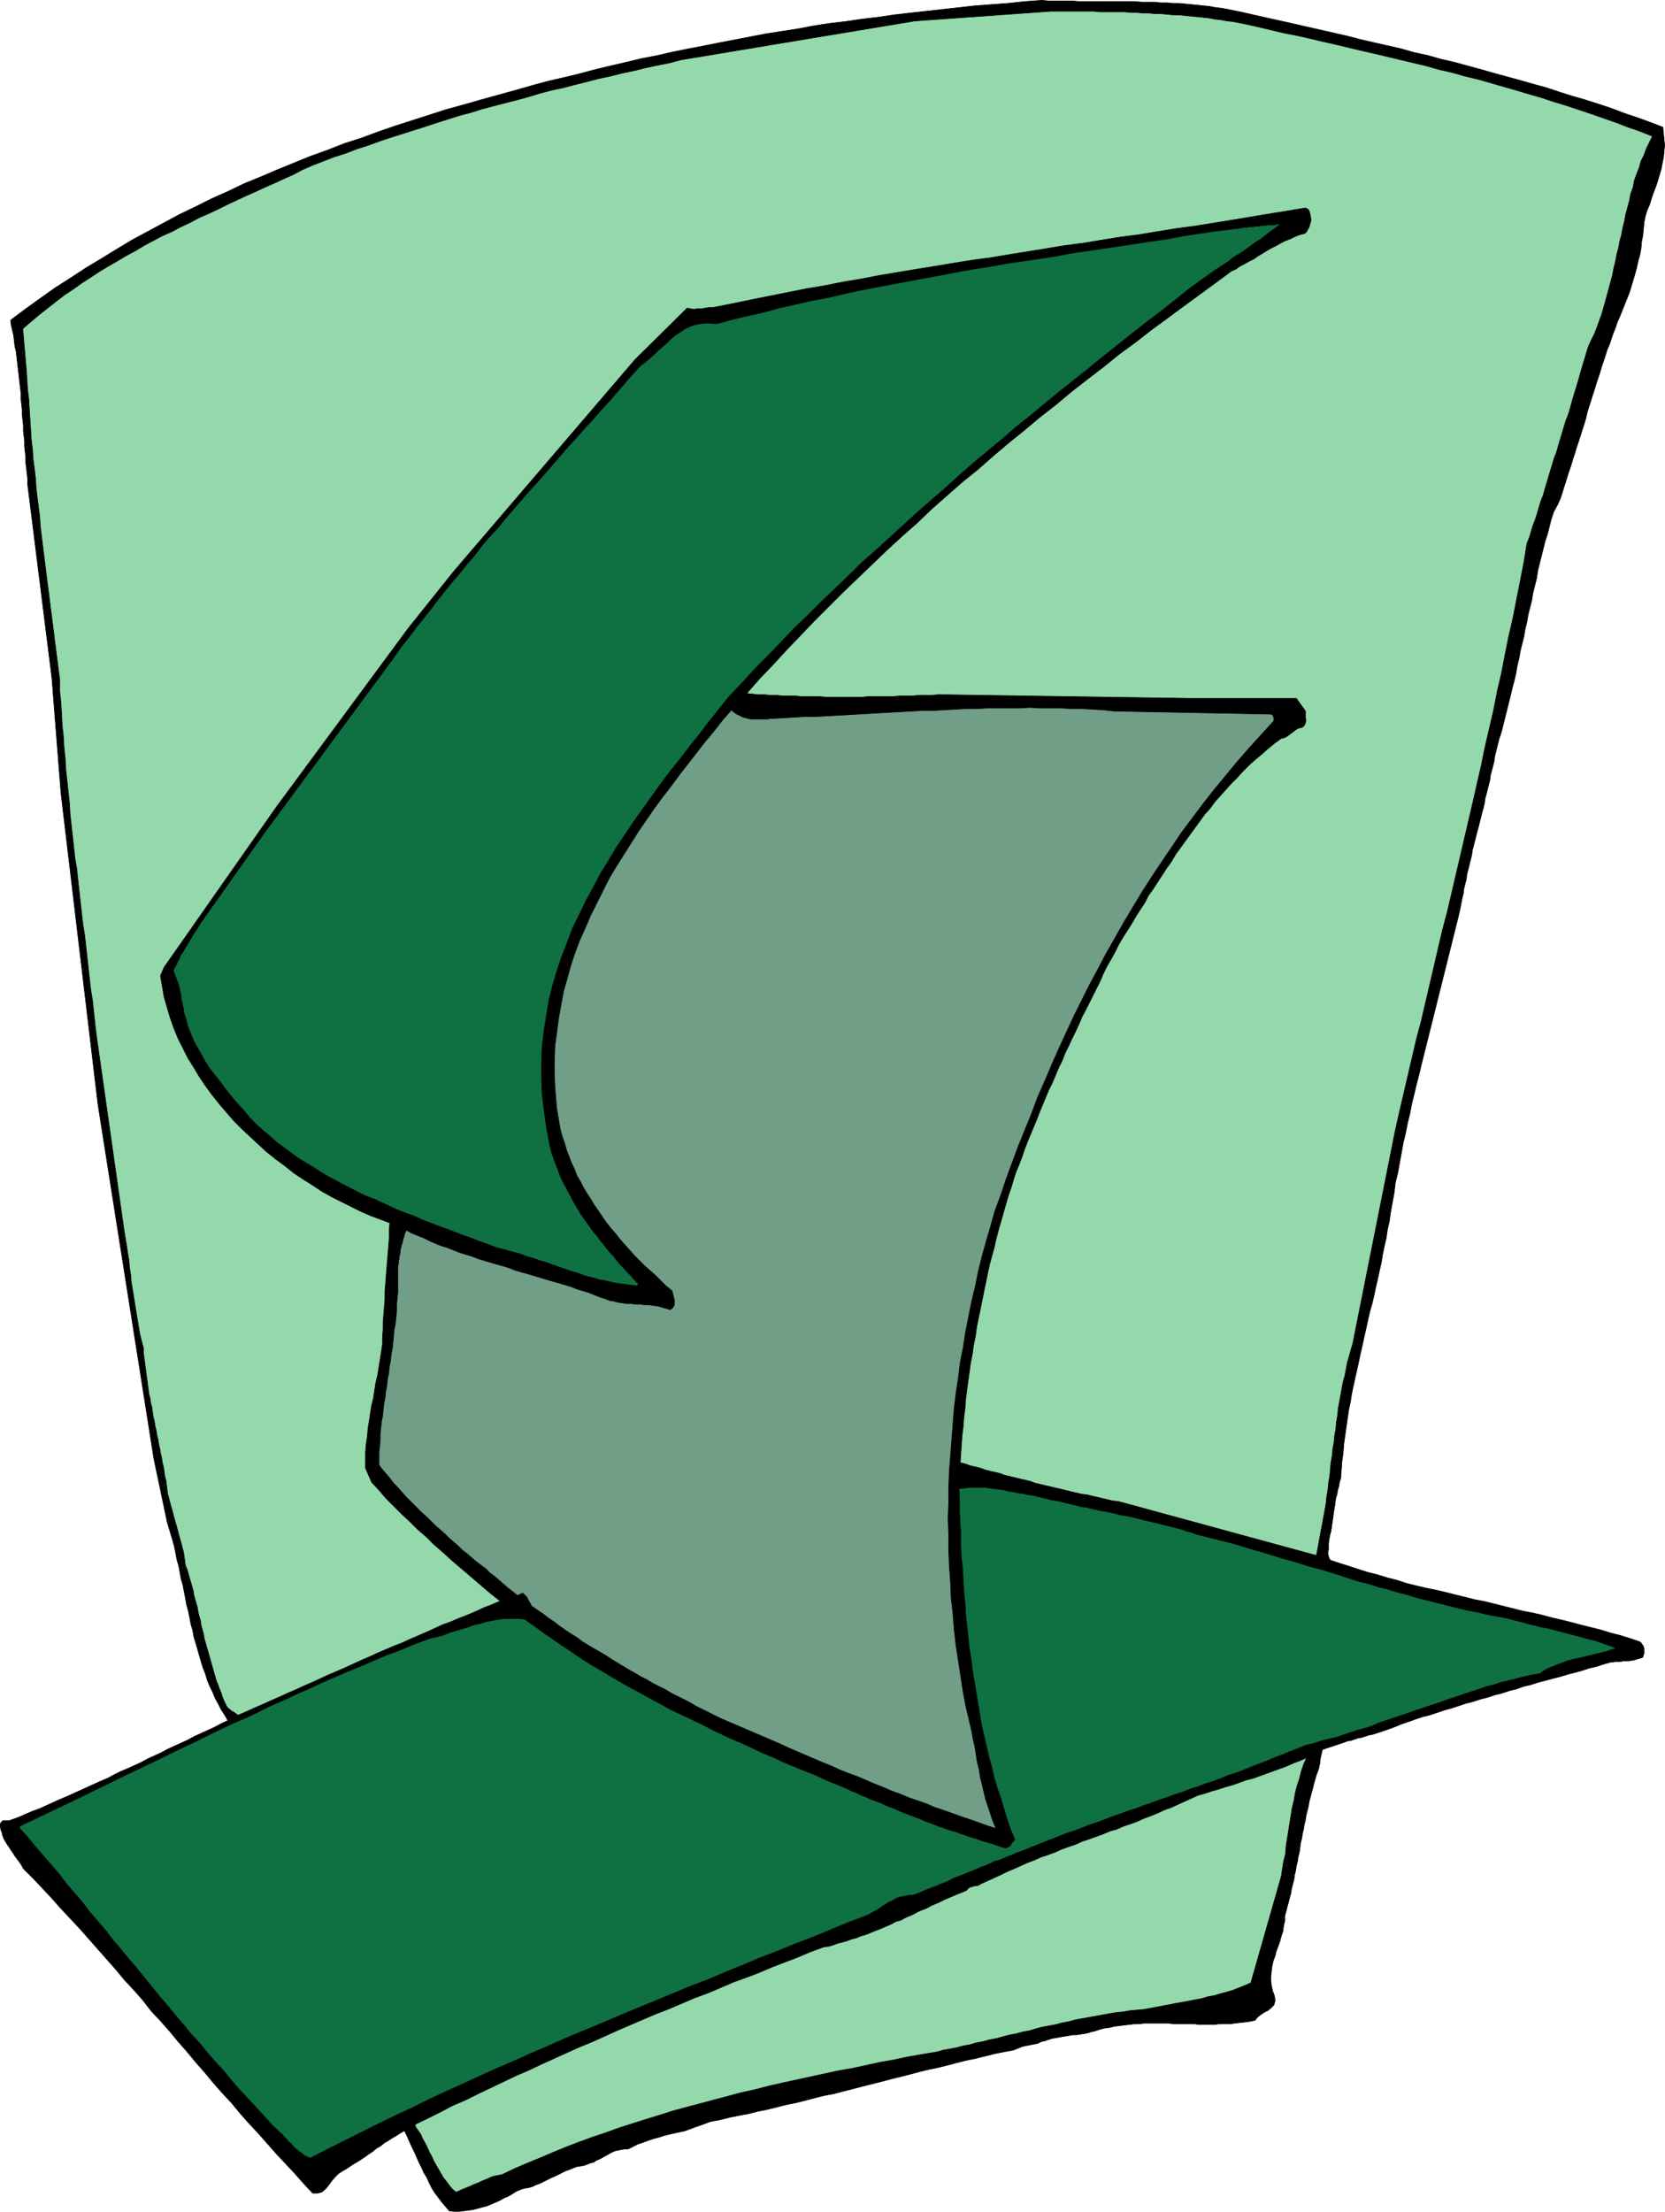 <?xml version="1.0" encoding="UTF-8" standalone="no"?>
<svg
   version="1.0"
   width="117.319mm"
   height="155.797mm"
   id="svg12"
   sodipodi:docname="Paper Stacking.wmf"
   xmlns:inkscape="http://www.inkscape.org/namespaces/inkscape"
   xmlns:sodipodi="http://sodipodi.sourceforge.net/DTD/sodipodi-0.dtd"
   xmlns="http://www.w3.org/2000/svg"
   xmlns:svg="http://www.w3.org/2000/svg">
  <sodipodi:namedview
     id="namedview12"
     pagecolor="#ffffff"
     bordercolor="#000000"
     borderopacity="0.25"
     inkscape:showpageshadow="2"
     inkscape:pageopacity="0.0"
     inkscape:pagecheckerboard="0"
     inkscape:deskcolor="#d1d1d1"
     inkscape:document-units="mm" />
  <defs
     id="defs1">
    <pattern
       id="WMFhbasepattern"
       patternUnits="userSpaceOnUse"
       width="6"
       height="6"
       x="0"
       y="0" />
  </defs>
  <path
     style="fill:#000000;fill-opacity:1;fill-rule:evenodd;stroke:none"
     d="m 330.214,3.151 3.555,0.808 3.555,0.808 3.717,0.808 3.555,0.808 3.555,0.808 3.555,0.808 3.555,0.808 3.555,0.808 3.717,0.97 3.555,0.808 3.555,0.808 3.555,0.808 3.393,0.97 3.717,0.808 3.393,0.97 3.555,0.808 3.555,0.97 3.555,0.97 3.393,0.97 3.555,0.97 3.555,0.97 3.393,0.97 3.555,0.97 3.393,1.131 3.555,1.131 3.393,0.97 3.555,1.131 3.393,1.131 3.393,1.293 3.393,1.131 3.555,1.293 3.393,1.293 0.162,1.616 0.162,1.616 0.162,1.616 -0.162,1.616 -0.162,1.616 -0.323,1.616 -0.323,1.616 -0.485,1.616 -0.485,1.616 -0.485,1.454 -0.646,1.616 -0.485,1.454 -0.485,1.616 -0.646,1.454 -0.485,1.616 -0.323,1.616 -0.162,1.778 -0.162,1.616 -0.323,1.778 -0.162,1.778 -0.323,1.778 -0.485,1.616 -0.323,1.616 -0.485,1.778 -0.485,1.616 -0.485,1.616 -0.485,1.616 -0.646,1.616 -0.646,1.616 -0.646,1.616 -0.646,1.616 -0.646,1.454 -0.485,1.454 -0.646,1.616 -0.485,1.454 -0.485,1.454 -0.646,1.454 -0.485,1.616 -0.485,1.454 -0.485,1.454 -0.485,1.616 -0.485,1.454 -0.485,1.454 -0.485,1.616 -0.485,1.454 -0.485,1.616 -0.485,1.454 -0.485,1.616 -0.323,1.454 -0.485,1.616 -0.485,1.454 -0.485,1.616 -0.485,1.454 -0.485,1.454 -0.485,1.616 -0.485,1.454 -0.485,1.616 -0.485,1.454 -0.485,1.454 -0.485,1.616 -0.485,1.454 -0.485,1.616 -0.485,1.454 -0.646,1.454 -1.131,2.101 -0.646,1.939 -0.485,1.939 -0.485,1.939 -0.646,1.939 -0.485,1.939 -0.485,1.939 -0.485,1.939 -0.485,1.939 -0.323,2.101 -0.485,1.939 -0.485,1.939 -0.323,1.939 -0.485,1.939 -0.485,1.939 -0.323,1.939 -0.485,1.939 -0.323,1.939 -0.485,1.939 -0.485,1.939 -0.323,1.939 -0.485,1.939 -0.323,1.939 -0.485,2.101 -0.485,1.778 -0.485,2.101 -0.485,1.939 -0.485,1.939 -0.485,1.939 -0.485,1.939 -0.485,1.939 -0.646,1.939 -0.485,1.939 -0.323,1.293 -0.323,1.293 -0.162,1.293 -0.323,1.293 -0.323,1.293 -0.323,1.131 -0.162,1.293 -0.323,1.293 -0.323,1.293 -0.323,1.293 -0.323,1.131 -0.162,1.293 -0.323,1.293 -0.323,1.131 -0.323,1.293 -0.323,1.293 -0.323,1.293 -0.323,1.131 -0.323,1.293 -0.323,1.293 -0.323,1.293 -0.323,1.131 -0.162,1.293 -0.323,1.293 -0.323,1.293 -0.323,1.293 -0.323,1.293 -0.162,1.293 -0.323,1.293 -0.323,1.293 -0.162,1.293 -0.323,1.293 -0.485,2.585 -0.646,2.747 -0.646,2.585 -0.646,2.585 -0.646,2.585 -0.646,2.585 -0.646,2.585 -0.646,2.585 -0.646,2.585 -0.646,2.585 -0.646,2.585 -0.646,2.585 -0.646,2.585 -0.646,2.585 -0.646,2.585 -0.646,2.585 -0.646,2.585 -0.646,2.747 -0.646,2.424 -0.646,2.747 -0.646,2.585 -0.485,2.585 -0.646,2.585 -0.485,2.585 -0.646,2.585 -0.485,2.747 -0.485,2.585 -0.485,2.747 -0.646,2.585 -0.323,2.747 -0.485,2.585 -0.485,2.747 -0.323,2.262 -0.485,2.101 -0.323,2.262 -0.485,2.101 -0.485,2.262 -0.323,2.101 -0.485,2.101 -0.485,2.262 -0.485,2.101 -0.485,2.262 -0.485,2.101 -0.646,2.262 -0.485,2.101 -0.485,2.262 -0.485,2.101 -0.485,2.262 -0.485,2.101 -0.485,2.262 -0.485,2.262 -0.485,2.101 -0.485,2.262 -0.485,2.262 -0.323,2.101 -0.485,2.262 -0.323,2.262 -0.323,2.262 -0.323,2.262 -0.323,2.262 -0.162,2.262 -0.323,2.262 -0.162,2.262 -0.162,2.262 -0.323,0.97 -0.162,1.131 -0.323,0.97 -0.162,1.131 -0.323,0.97 -0.162,1.131 -0.162,1.131 -0.162,0.97 -0.162,1.131 -0.162,1.131 -0.162,1.131 -0.162,1.131 -0.162,1.131 -0.323,1.131 -0.162,0.97 -0.162,1.131 v 0.485 0.646 0.485 l -0.162,0.646 v 0.646 l 0.162,0.646 0.162,0.485 0.323,0.485 2.424,0.808 2.585,0.808 2.424,0.808 2.585,0.808 2.585,0.646 2.585,0.808 2.585,0.646 2.424,0.808 2.585,0.646 2.747,0.646 2.424,0.485 2.747,0.646 2.585,0.646 2.585,0.646 2.585,0.646 2.585,0.485 2.585,0.646 2.585,0.646 2.585,0.646 2.585,0.646 2.585,0.485 2.747,0.646 2.424,0.646 2.747,0.646 2.585,0.646 2.424,0.646 2.585,0.646 2.585,0.646 2.585,0.808 2.585,0.646 2.585,0.808 2.424,0.808 0.485,0.323 0.323,0.485 0.323,0.485 0.162,0.646 v 0.485 0.646 l -0.162,0.485 -0.162,0.646 -0.485,0.162 -0.485,0.162 -0.646,0.162 -0.485,0.162 -0.485,0.162 h -0.485 l -0.646,0.162 h -0.485 -0.485 -0.646 l -0.485,0.162 h -0.485 -0.646 -0.485 l -0.485,0.162 h -0.646 l -1.778,0.485 -1.939,0.646 -2.101,0.485 -1.939,0.646 -1.778,0.485 -1.939,0.485 -2.101,0.646 -1.939,0.485 -1.778,0.485 -1.939,0.485 -1.939,0.646 -2.101,0.485 -1.778,0.646 -1.939,0.485 -1.939,0.646 -1.939,0.485 -1.939,0.646 -1.939,0.485 -1.939,0.646 -1.939,0.485 -1.939,0.646 -1.939,0.646 -1.778,0.485 -1.939,0.646 -1.939,0.646 -1.939,0.485 -1.939,0.646 -1.778,0.646 -1.939,0.646 -1.939,0.808 -1.778,0.646 -1.939,0.646 -0.97,0.323 -0.97,0.323 -0.97,0.162 -0.97,0.323 -0.97,0.323 -0.97,0.162 -0.97,0.323 -0.97,0.323 -0.97,0.162 -0.808,0.323 -0.97,0.323 -0.97,0.323 -0.97,0.323 -0.97,0.323 -0.97,0.323 -0.97,0.323 -0.162,0.646 -0.162,0.808 -0.162,0.646 -0.162,0.808 v 0.646 l -0.162,0.646 -0.162,0.808 -0.162,0.485 -0.485,1.293 -0.323,1.131 -0.323,1.131 -0.323,1.293 -0.323,1.131 -0.323,1.293 -0.323,1.131 -0.162,1.131 -0.323,1.293 -0.323,1.293 -0.162,1.131 -0.323,1.293 -0.162,1.131 -0.323,1.293 -0.162,1.131 -0.323,1.293 -0.162,1.293 -0.162,1.131 -0.323,1.293 -0.162,1.131 -0.323,1.293 -0.162,1.131 -0.323,1.293 -0.162,1.293 -0.323,1.131 -0.323,1.293 -0.162,1.131 -0.323,1.131 -0.323,1.293 -0.323,1.131 -0.323,1.293 -0.323,1.131 v 1.293 l -0.323,1.454 -0.162,1.293 -0.485,1.454 -0.323,1.293 -0.485,1.293 -0.485,1.293 -0.323,1.293 -0.485,1.293 -0.323,1.454 -0.162,1.293 -0.162,1.293 v 1.293 l 0.162,1.293 0.323,1.454 0.485,1.293 0.162,1.293 -0.323,1.131 -0.646,0.646 -0.97,0.808 -0.97,0.485 -0.97,0.646 -0.808,0.646 -0.646,0.808 -1.454,0.323 -1.293,0.162 -1.454,0.162 -1.293,0.162 -1.293,0.162 h -1.293 -1.454 l -1.293,0.162 h -1.293 -1.454 -1.293 l -1.293,-0.162 h -1.454 -1.293 -1.293 -1.293 l -1.454,-0.162 h -1.293 -1.293 -1.293 -1.454 -1.293 l -1.293,0.162 h -1.293 l -1.293,0.162 -1.454,0.162 -1.293,0.162 -1.293,0.162 -1.293,0.323 -1.293,0.162 -1.293,0.323 -1.454,0.485 -0.808,0.162 -0.97,0.323 -0.97,0.162 -0.97,0.162 -0.97,0.162 h -0.97 l -0.97,0.162 -0.97,0.162 -0.97,0.162 -0.808,0.162 -0.97,0.162 -0.97,0.162 -0.97,0.323 -0.97,0.323 -0.808,0.162 -0.97,0.485 -0.808,0.162 -0.808,0.162 -0.808,0.162 -0.808,0.162 -0.808,0.162 -0.808,0.323 -0.808,0.323 -0.808,0.323 -2.585,0.485 -2.424,0.485 -2.585,0.646 -2.585,0.646 -2.424,0.485 -2.585,0.646 -2.424,0.646 -2.585,0.646 -2.424,0.485 -2.585,0.646 -2.424,0.646 -2.585,0.646 -2.585,0.646 -2.424,0.646 -2.585,0.646 -2.585,0.646 -2.424,0.646 -2.585,0.646 -2.424,0.646 -2.585,0.485 -2.585,0.646 -2.424,0.646 -2.585,0.646 -2.424,0.485 -2.585,0.646 -2.585,0.646 -2.424,0.485 -2.585,0.646 -2.585,0.485 -2.424,0.485 -2.585,0.646 -2.585,0.485 -1.293,0.485 -1.293,0.485 -1.454,0.485 -1.293,0.485 -1.293,0.485 -1.454,0.323 -1.454,0.323 -1.454,0.323 -1.293,0.323 -1.454,0.485 -1.293,0.323 -1.454,0.485 -1.293,0.485 -1.454,0.485 -1.293,0.646 -1.293,0.646 h -0.808 l -0.97,0.162 -0.808,0.162 -0.808,0.162 -0.808,0.323 -0.646,0.323 -0.808,0.485 -0.646,0.323 -0.808,0.485 -0.646,0.323 -0.808,0.323 -0.646,0.485 -0.808,0.162 -0.808,0.323 -0.808,0.323 -0.808,0.162 -1.131,0.162 -0.97,0.323 -1.131,0.485 -0.97,0.323 -0.97,0.485 -0.97,0.485 -0.97,0.485 -1.131,0.485 -0.97,0.485 -0.97,0.485 -0.97,0.485 -0.97,0.323 -0.97,0.485 -1.131,0.323 -1.131,0.162 -0.97,0.323 -1.131,0.485 -0.97,0.646 -1.131,0.646 -1.131,0.485 -1.131,0.646 -1.131,0.485 -1.131,0.485 -1.131,0.485 -1.293,0.323 -1.131,0.323 -1.293,0.323 -1.131,0.162 -1.293,0.162 -1.293,0.162 h -1.293 l -1.293,-0.162 -0.97,-1.131 -0.97,-1.131 -0.97,-1.293 -0.97,-1.293 -0.808,-1.293 -0.646,-1.293 -0.646,-1.454 -0.808,-1.293 -0.646,-1.454 -0.646,-1.293 -0.646,-1.454 -0.646,-1.454 -0.646,-1.293 -0.646,-1.454 -0.646,-1.454 -0.646,-1.293 -1.131,0.646 -0.97,0.646 -1.131,0.646 -0.97,0.646 -1.131,0.646 -0.97,0.808 -1.131,0.646 -0.97,0.808 -0.97,0.646 -1.131,0.808 -0.97,0.646 -0.97,0.646 -1.131,0.646 -0.97,0.646 -0.97,0.646 -1.131,0.646 -0.97,0.646 -0.97,0.97 -0.808,0.97 -0.808,1.131 -0.808,0.97 -0.97,0.808 -1.131,0.323 h -1.293 l -2.424,-2.585 -2.424,-2.747 -2.424,-2.585 -2.424,-2.585 -2.424,-2.747 -2.424,-2.747 -2.424,-2.585 -2.424,-2.747 -2.262,-2.747 -2.424,-2.585 -2.424,-2.747 -2.262,-2.747 -2.424,-2.747 -2.262,-2.747 -2.424,-2.747 -2.262,-2.747 -2.424,-2.747 -2.424,-2.585 -2.262,-2.909 -2.424,-2.747 -2.424,-2.585 -2.262,-2.747 -2.424,-2.747 -2.424,-2.747 -2.424,-2.747 -2.424,-2.747 -2.424,-2.585 -2.585,-2.747 -2.424,-2.747 -2.424,-2.585 L 8.807,500.044 6.221,497.458 5.898,496.812 5.413,496.004 4.929,495.358 4.444,494.711 3.959,494.065 3.474,493.257 2.989,492.611 2.505,491.803 2.02,491.156 1.535,490.348 1.05,489.54 0.727,488.732 0.566,487.924 0.242,487.116 0.081,486.308 v -0.808 l 0.323,-0.485 0.323,-0.323 h 0.323 0.485 0.323 0.485 l 0.485,-0.162 0.485,-0.162 1.778,-0.646 1.778,-0.808 1.939,-0.808 1.778,-0.646 1.778,-0.808 1.778,-0.808 1.778,-0.808 1.939,-0.808 1.778,-0.808 1.778,-0.808 1.778,-0.808 1.778,-0.808 1.778,-0.808 1.939,-0.808 1.778,-0.97 1.616,-0.808 1.939,-0.808 1.778,-0.808 1.778,-0.808 1.778,-0.97 1.778,-0.808 1.778,-0.808 1.778,-0.97 1.778,-0.808 1.778,-0.808 1.778,-0.808 1.778,-0.97 1.778,-0.808 1.778,-0.808 1.778,-0.808 1.778,-0.97 1.778,-0.808 -0.808,-1.454 -0.97,-1.454 -0.808,-1.616 -0.808,-1.454 -0.646,-1.616 -0.808,-1.616 -0.646,-1.616 -0.485,-1.616 -0.646,-1.616 -0.485,-1.616 -0.485,-1.616 -0.485,-1.778 -0.485,-1.616 -0.485,-1.616 -0.323,-1.778 -0.485,-1.616 -0.323,-1.778 -0.323,-1.616 -0.485,-1.778 -0.323,-1.778 -0.323,-1.616 -0.323,-1.778 -0.485,-1.616 -0.323,-1.778 -0.323,-1.778 -0.485,-1.616 -0.323,-1.778 -0.323,-1.616 -0.485,-1.778 -0.485,-1.616 -0.485,-1.616 -0.485,-1.616 L 40.964,388.223 26.097,294.015 16.24,211.119 13.816,180.416 7.514,130.162 7.352,128.869 v -1.454 l -0.162,-1.454 -0.162,-1.454 -0.162,-1.293 v -1.454 l -0.162,-1.454 -0.162,-1.454 v -1.454 L 6.383,116.103 6.221,114.649 v -1.454 l -0.162,-1.454 -0.162,-1.454 v -1.293 l -0.162,-1.454 -0.162,-1.454 v -1.454 L 5.413,103.176 5.252,101.883 5.09,100.429 4.929,98.975 4.767,97.682 4.605,96.228 4.444,94.773 4.282,93.48 3.959,92.188 3.797,90.733 3.636,89.279 3.313,87.986 2.989,86.532 2.828,85.239 l 3.878,-2.909 4.04,-2.909 3.878,-2.747 4.04,-2.585 4.201,-2.747 4.04,-2.424 4.201,-2.585 4.04,-2.424 4.201,-2.262 4.201,-2.262 4.201,-2.262 4.363,-2.101 4.201,-2.101 4.363,-1.939 4.363,-2.101 4.363,-1.778 4.525,-1.939 4.363,-1.778 4.363,-1.778 4.525,-1.616 4.525,-1.778 4.525,-1.454 4.363,-1.616 4.686,-1.616 4.525,-1.454 4.525,-1.454 4.525,-1.454 4.686,-1.293 4.525,-1.293 4.686,-1.293 4.686,-1.293 4.525,-1.293 4.201,-1.131 4.201,-0.97 4.04,-0.97 4.201,-1.131 4.04,-0.97 4.201,-0.97 4.04,-0.97 4.201,-0.808 4.201,-0.97 4.04,-0.808 4.201,-0.808 4.04,-0.808 4.201,-0.808 4.201,-0.808 4.201,-0.808 4.201,-0.646 4.201,-0.646 4.201,-0.808 4.201,-0.646 4.201,-0.485 4.363,-0.646 4.201,-0.485 4.363,-0.646 4.201,-0.485 4.363,-0.485 4.363,-0.485 4.363,-0.485 4.363,-0.485 4.363,-0.323 4.363,-0.323 4.525,-0.485 4.525,-0.323 1.616,0.162 h 1.616 1.616 1.616 1.616 l 1.616,0.162 h 1.778 1.616 1.616 1.616 1.778 1.616 1.616 1.778 1.616 l 1.778,0.162 h 1.616 1.616 l 1.778,0.162 h 1.616 l 1.616,0.162 h 1.616 l 1.778,0.162 1.616,0.162 1.616,0.162 1.616,0.162 1.616,0.162 1.616,0.323 1.616,0.162 1.616,0.323 1.616,0.323 z"
     id="path1" />
  <path
     style="fill:none;stroke:#000000;stroke-width:0.162px;stroke-linecap:round;stroke-linejoin:round;stroke-miterlimit:4;stroke-dasharray:none;stroke-opacity:1"
     d="m 330.214,3.151 v 0 l 3.555,0.808 3.555,0.808 3.717,0.808 3.555,0.808 3.555,0.808 3.555,0.808 3.555,0.808 3.555,0.808 3.717,0.97 3.555,0.808 3.555,0.808 3.555,0.808 3.393,0.97 3.717,0.808 3.393,0.97 3.555,0.808 3.555,0.97 3.555,0.97 3.393,0.97 3.555,0.97 3.555,0.97 3.393,0.97 3.555,0.97 3.393,1.131 3.555,1.131 3.393,0.97 3.555,1.131 3.393,1.131 3.393,1.293 3.393,1.131 3.555,1.293 3.393,1.293 v 0 l 0.162,1.616 0.162,1.616 0.162,1.616 -0.162,1.616 -0.162,1.616 -0.323,1.616 -0.323,1.616 -0.485,1.616 -0.485,1.616 -0.485,1.454 -0.646,1.616 -0.485,1.454 -0.485,1.616 -0.646,1.454 -0.485,1.616 -0.323,1.616 v 0 l -0.162,1.778 -0.162,1.616 -0.323,1.778 -0.162,1.778 -0.323,1.778 -0.485,1.616 -0.323,1.616 -0.485,1.778 -0.485,1.616 -0.485,1.616 -0.485,1.616 -0.646,1.616 -0.646,1.616 -0.646,1.616 -0.646,1.616 -0.646,1.454 v 0 l -0.485,1.454 -0.646,1.616 -0.485,1.454 -0.485,1.454 -0.646,1.454 -0.485,1.616 -0.485,1.454 -0.485,1.454 -0.485,1.616 -0.485,1.454 -0.485,1.454 -0.485,1.616 -0.485,1.454 -0.485,1.616 -0.485,1.454 -0.485,1.616 -0.323,1.454 -0.485,1.616 -0.485,1.454 -0.485,1.616 -0.485,1.454 -0.485,1.454 -0.485,1.616 -0.485,1.454 -0.485,1.616 -0.485,1.454 -0.485,1.454 -0.485,1.616 -0.485,1.454 -0.485,1.616 -0.485,1.454 -0.646,1.454 -1.131,2.101 v 0 l -0.646,1.939 -0.485,1.939 -0.485,1.939 -0.646,1.939 -0.485,1.939 -0.485,1.939 -0.485,1.939 -0.485,1.939 -0.323,2.101 -0.485,1.939 -0.485,1.939 -0.323,1.939 -0.485,1.939 -0.485,1.939 -0.323,1.939 -0.485,1.939 -0.323,1.939 -0.485,1.939 -0.485,1.939 -0.323,1.939 -0.485,1.939 -0.323,1.939 -0.485,2.101 -0.485,1.778 -0.485,2.101 -0.485,1.939 -0.485,1.939 -0.485,1.939 -0.485,1.939 -0.485,1.939 -0.646,1.939 -0.485,1.939 v 0 l -0.323,1.293 -0.323,1.293 -0.162,1.293 -0.323,1.293 -0.323,1.293 -0.323,1.131 -0.162,1.293 -0.323,1.293 -0.323,1.293 -0.323,1.293 -0.323,1.131 -0.162,1.293 -0.323,1.293 -0.323,1.131 -0.323,1.293 -0.323,1.293 -0.323,1.293 -0.323,1.131 -0.323,1.293 -0.323,1.293 -0.323,1.293 -0.323,1.131 -0.162,1.293 -0.323,1.293 -0.323,1.293 -0.323,1.293 -0.323,1.293 -0.162,1.293 -0.323,1.293 -0.323,1.293 -0.162,1.293 -0.323,1.293 v 0 l -0.485,2.585 -0.646,2.747 -0.646,2.585 -0.646,2.585 -0.646,2.585 -0.646,2.585 -0.646,2.585 -0.646,2.585 -0.646,2.585 -0.646,2.585 -0.646,2.585 -0.646,2.585 -0.646,2.585 -0.646,2.585 -0.646,2.585 -0.646,2.585 -0.646,2.585 -0.646,2.747 -0.646,2.424 -0.646,2.747 -0.646,2.585 -0.485,2.585 -0.646,2.585 -0.485,2.585 -0.646,2.585 -0.485,2.747 -0.485,2.585 -0.485,2.747 -0.646,2.585 -0.323,2.747 -0.485,2.585 -0.485,2.747 v 0 l -0.323,2.262 -0.485,2.101 -0.323,2.262 -0.485,2.101 -0.485,2.262 -0.323,2.101 -0.485,2.101 -0.485,2.262 -0.485,2.101 -0.485,2.262 -0.485,2.101 -0.646,2.262 -0.485,2.101 -0.485,2.262 -0.485,2.101 -0.485,2.262 -0.485,2.101 -0.485,2.262 -0.485,2.262 -0.485,2.101 -0.485,2.262 -0.485,2.262 -0.323,2.101 -0.485,2.262 -0.323,2.262 -0.323,2.262 -0.323,2.262 -0.323,2.262 -0.162,2.262 -0.323,2.262 -0.162,2.262 -0.162,2.262 v 0 l -0.323,0.97 -0.162,1.131 -0.323,0.97 -0.162,1.131 -0.323,0.97 -0.162,1.131 -0.162,1.131 -0.162,0.97 -0.162,1.131 -0.162,1.131 -0.162,1.131 -0.162,1.131 -0.162,1.131 -0.323,1.131 -0.162,0.97 -0.162,1.131 v 0 0.485 0.646 0.485 l -0.162,0.646 v 0.646 l 0.162,0.646 0.162,0.485 0.323,0.485 v 0 l 2.424,0.808 2.585,0.808 2.424,0.808 2.585,0.808 2.585,0.646 2.585,0.808 2.585,0.646 2.424,0.808 2.585,0.646 2.747,0.646 2.424,0.485 2.747,0.646 2.585,0.646 2.585,0.646 2.585,0.646 2.585,0.485 2.585,0.646 2.585,0.646 2.585,0.646 2.585,0.646 2.585,0.485 2.747,0.646 2.424,0.646 2.747,0.646 2.585,0.646 2.424,0.646 2.585,0.646 2.585,0.646 2.585,0.808 2.585,0.646 2.585,0.808 2.424,0.808 v 0 l 0.485,0.323 0.323,0.485 0.323,0.485 0.162,0.646 v 0.485 0.646 l -0.162,0.485 -0.162,0.646 v 0 l -0.485,0.162 -0.485,0.162 -0.646,0.162 -0.485,0.162 -0.485,0.162 h -0.485 l -0.646,0.162 h -0.485 -0.485 -0.646 l -0.485,0.162 h -0.485 -0.646 -0.485 l -0.485,0.162 h -0.646 v 0 l -1.778,0.485 -1.939,0.646 -2.101,0.485 -1.939,0.646 -1.778,0.485 -1.939,0.485 -2.101,0.646 -1.939,0.485 -1.778,0.485 -1.939,0.485 -1.939,0.646 -2.101,0.485 -1.778,0.646 -1.939,0.485 -1.939,0.646 -1.939,0.485 -1.939,0.646 -1.939,0.485 -1.939,0.646 -1.939,0.485 -1.939,0.646 -1.939,0.646 -1.778,0.485 -1.939,0.646 -1.939,0.646 -1.939,0.485 -1.939,0.646 -1.778,0.646 -1.939,0.646 -1.939,0.808 -1.778,0.646 -1.939,0.646 v 0 l -0.97,0.323 -0.97,0.323 -0.97,0.162 -0.97,0.323 -0.97,0.323 -0.97,0.162 -0.97,0.323 -0.97,0.323 -0.97,0.162 -0.808,0.323 -0.97,0.323 -0.97,0.323 -0.97,0.323 -0.97,0.323 -0.97,0.323 -0.97,0.323 v 0 l -0.162,0.646 -0.162,0.808 -0.162,0.646 -0.162,0.808 v 0.646 l -0.162,0.646 -0.162,0.808 -0.162,0.485 v 0 l -0.485,1.293 -0.323,1.131 -0.323,1.131 -0.323,1.293 -0.323,1.131 -0.323,1.293 -0.323,1.131 -0.162,1.131 -0.323,1.293 -0.323,1.293 -0.162,1.131 -0.323,1.293 -0.162,1.131 -0.323,1.293 -0.162,1.131 -0.323,1.293 -0.162,1.293 -0.162,1.131 -0.323,1.293 -0.162,1.131 -0.323,1.293 -0.162,1.131 -0.323,1.293 -0.162,1.293 -0.323,1.131 -0.323,1.293 -0.162,1.131 -0.323,1.131 -0.323,1.293 -0.323,1.131 -0.323,1.293 -0.323,1.131 v 0 1.293 l -0.323,1.454 -0.162,1.293 -0.485,1.454 -0.323,1.293 -0.485,1.293 -0.485,1.293 -0.323,1.293 -0.485,1.293 -0.323,1.454 -0.162,1.293 -0.162,1.293 v 1.293 l 0.162,1.293 0.323,1.454 0.485,1.293 v 0 l 0.162,1.293 -0.323,1.131 -0.646,0.646 -0.97,0.808 -0.97,0.485 -0.97,0.646 -0.808,0.646 -0.646,0.808 v 0 l -1.454,0.323 -1.293,0.162 -1.454,0.162 -1.293,0.162 -1.293,0.162 h -1.293 -1.454 l -1.293,0.162 h -1.293 -1.454 -1.293 l -1.293,-0.162 h -1.454 -1.293 -1.293 -1.293 l -1.454,-0.162 h -1.293 -1.293 -1.293 -1.454 -1.293 l -1.293,0.162 h -1.293 l -1.293,0.162 -1.454,0.162 -1.293,0.162 -1.293,0.162 -1.293,0.323 -1.293,0.162 -1.293,0.323 -1.454,0.485 v 0 l -0.808,0.162 -0.97,0.323 -0.97,0.162 -0.97,0.162 -0.97,0.162 h -0.97 l -0.97,0.162 -0.97,0.162 -0.97,0.162 -0.808,0.162 -0.97,0.162 -0.97,0.162 -0.97,0.323 -0.97,0.323 -0.808,0.162 -0.97,0.485 v 0 l -0.808,0.162 -0.808,0.162 -0.808,0.162 -0.808,0.162 -0.808,0.162 -0.808,0.323 -0.808,0.323 -0.808,0.323 v 0 l -2.585,0.485 -2.424,0.485 -2.585,0.646 -2.585,0.646 -2.424,0.485 -2.585,0.646 -2.424,0.646 -2.585,0.646 -2.424,0.485 -2.585,0.646 -2.424,0.646 -2.585,0.646 -2.585,0.646 -2.424,0.646 -2.585,0.646 -2.585,0.646 -2.424,0.646 -2.585,0.646 -2.424,0.646 -2.585,0.485 -2.585,0.646 -2.424,0.646 -2.585,0.646 -2.424,0.485 -2.585,0.646 -2.585,0.646 -2.424,0.485 -2.585,0.646 -2.585,0.485 -2.424,0.485 -2.585,0.646 -2.585,0.485 v 0 l -1.293,0.485 -1.293,0.485 -1.454,0.485 -1.293,0.485 -1.293,0.485 -1.454,0.323 -1.454,0.323 -1.454,0.323 -1.293,0.323 -1.454,0.485 -1.293,0.323 -1.454,0.485 -1.293,0.485 -1.454,0.485 -1.293,0.646 -1.293,0.646 v 0 h -0.808 l -0.97,0.162 -0.808,0.162 -0.808,0.162 -0.808,0.323 -0.646,0.323 -0.808,0.485 -0.646,0.323 -0.808,0.485 -0.646,0.323 -0.808,0.323 -0.646,0.485 -0.808,0.162 -0.808,0.323 -0.808,0.323 -0.808,0.162 v 0 l -1.131,0.162 -0.97,0.323 -1.131,0.485 -0.97,0.323 -0.97,0.485 -0.97,0.485 -0.97,0.485 -1.131,0.485 -0.97,0.485 -0.97,0.485 -0.97,0.485 -0.97,0.323 -0.97,0.485 -1.131,0.323 -1.131,0.162 -0.97,0.323 v 0 l -1.131,0.485 -0.97,0.646 -1.131,0.646 -1.131,0.485 -1.131,0.646 -1.131,0.485 -1.131,0.485 -1.131,0.485 -1.293,0.323 -1.131,0.323 -1.293,0.323 -1.131,0.162 -1.293,0.162 -1.293,0.162 h -1.293 l -1.293,-0.162 v 0 l -0.97,-1.131 -0.97,-1.131 -0.97,-1.293 -0.97,-1.293 -0.808,-1.293 -0.646,-1.293 -0.646,-1.454 -0.808,-1.293 -0.646,-1.454 -0.646,-1.293 -0.646,-1.454 -0.646,-1.454 -0.646,-1.293 -0.646,-1.454 -0.646,-1.454 -0.646,-1.293 v 0 l -1.131,0.646 -0.97,0.646 -1.131,0.646 -0.97,0.646 -1.131,0.646 -0.97,0.808 -1.131,0.646 -0.97,0.808 -0.97,0.646 -1.131,0.808 -0.97,0.646 -0.97,0.646 -1.131,0.646 -0.97,0.646 -0.97,0.646 -1.131,0.646 v 0 l -0.97,0.646 -0.97,0.97 -0.808,0.97 -0.808,1.131 -0.808,0.97 -0.97,0.808 -1.131,0.323 h -1.293 v 0 l -2.424,-2.585 -2.424,-2.747 -2.424,-2.585 -2.424,-2.585 -2.424,-2.747 -2.424,-2.747 -2.424,-2.585 -2.424,-2.747 -2.262,-2.747 -2.424,-2.585 -2.424,-2.747 -2.262,-2.747 -2.424,-2.747 -2.262,-2.747 -2.424,-2.747 -2.262,-2.747 -2.424,-2.747 -2.424,-2.585 -2.262,-2.909 -2.424,-2.747 -2.424,-2.585 -2.262,-2.747 -2.424,-2.747 -2.424,-2.747 -2.424,-2.747 -2.424,-2.747 -2.424,-2.585 -2.585,-2.747 -2.424,-2.747 -2.424,-2.585 -2.585,-2.747 -2.585,-2.585 v 0 L 5.898,496.812 5.413,496.004 4.929,495.358 4.444,494.711 3.959,494.065 3.474,493.257 2.989,492.611 2.505,491.803 2.02,491.156 1.535,490.348 1.05,489.54 0.727,488.732 0.566,487.924 0.242,487.116 0.081,486.308 v -0.808 0 l 0.323,-0.485 0.323,-0.323 h 0.323 0.485 0.323 0.485 l 0.485,-0.162 0.485,-0.162 v 0 l 1.778,-0.646 1.778,-0.808 1.939,-0.808 1.778,-0.646 1.778,-0.808 1.778,-0.808 1.778,-0.808 1.939,-0.808 1.778,-0.808 1.778,-0.808 1.778,-0.808 1.778,-0.808 1.778,-0.808 1.939,-0.808 1.778,-0.97 1.616,-0.808 1.939,-0.808 1.778,-0.808 1.778,-0.808 1.778,-0.97 1.778,-0.808 1.778,-0.808 1.778,-0.97 1.778,-0.808 1.778,-0.808 1.778,-0.808 1.778,-0.97 1.778,-0.808 1.778,-0.808 1.778,-0.808 1.778,-0.97 1.778,-0.808 v 0 l -0.808,-1.454 -0.97,-1.454 -0.808,-1.616 -0.808,-1.454 -0.646,-1.616 -0.808,-1.616 -0.646,-1.616 -0.485,-1.616 -0.646,-1.616 -0.485,-1.616 -0.485,-1.616 -0.485,-1.778 -0.485,-1.616 -0.485,-1.616 -0.323,-1.778 -0.485,-1.616 -0.323,-1.778 -0.323,-1.616 -0.485,-1.778 -0.323,-1.778 -0.323,-1.616 -0.323,-1.778 -0.485,-1.616 -0.323,-1.778 -0.323,-1.778 -0.485,-1.616 -0.323,-1.778 -0.323,-1.616 -0.485,-1.778 -0.485,-1.616 -0.485,-1.616 -0.485,-1.616 L 40.964,388.223 26.097,294.015 16.24,211.119 13.816,180.416 7.514,130.162 v 0 l -0.162,-1.293 v -1.454 l -0.162,-1.454 -0.162,-1.454 -0.162,-1.293 v -1.454 l -0.162,-1.454 -0.162,-1.454 v -1.454 L 6.383,116.103 6.221,114.649 v -1.454 l -0.162,-1.454 -0.162,-1.454 v -1.293 l -0.162,-1.454 -0.162,-1.454 v -1.454 L 5.413,103.176 5.252,101.883 5.09,100.429 4.929,98.975 4.767,97.682 4.605,96.228 4.444,94.773 4.282,93.48 3.959,92.188 3.797,90.733 3.636,89.279 3.313,87.986 2.989,86.532 2.828,85.239 v 0 l 3.878,-2.909 4.04,-2.909 3.878,-2.747 4.04,-2.585 4.201,-2.747 4.04,-2.424 4.201,-2.585 4.04,-2.424 4.201,-2.262 4.201,-2.262 4.201,-2.262 4.363,-2.101 4.201,-2.101 4.363,-1.939 4.363,-2.101 4.363,-1.778 4.525,-1.939 4.363,-1.778 4.363,-1.778 4.525,-1.616 4.525,-1.778 4.525,-1.454 4.363,-1.616 4.686,-1.616 4.525,-1.454 4.525,-1.454 4.525,-1.454 4.686,-1.293 4.525,-1.293 4.686,-1.293 4.686,-1.293 4.525,-1.293 v 0 l 4.201,-1.131 4.201,-0.97 4.04,-0.97 4.201,-1.131 4.04,-0.97 4.201,-0.97 4.04,-0.97 4.201,-0.808 4.201,-0.97 4.04,-0.808 4.201,-0.808 4.04,-0.808 4.201,-0.808 4.201,-0.808 4.201,-0.808 4.201,-0.646 4.201,-0.646 4.201,-0.808 4.201,-0.646 4.201,-0.485 4.363,-0.646 4.201,-0.485 4.363,-0.646 4.201,-0.485 4.363,-0.485 4.363,-0.485 4.363,-0.485 4.363,-0.485 4.363,-0.323 4.363,-0.323 4.525,-0.485 4.525,-0.323 v 0 l 1.616,0.162 h 1.616 1.616 1.616 1.616 l 1.616,0.162 h 1.778 1.616 1.616 1.616 1.778 1.616 1.616 1.778 1.616 l 1.778,0.162 h 1.616 1.616 l 1.778,0.162 h 1.616 l 1.616,0.162 h 1.616 l 1.778,0.162 1.616,0.162 1.616,0.162 1.616,0.162 1.616,0.162 1.616,0.323 1.616,0.162 1.616,0.323 1.616,0.323 1.616,0.323"
     id="path2" />
  <path
     style="fill:#94d9ab;fill-opacity:1;fill-rule:evenodd;stroke:none"
     d="m 331.668,6.383 3.555,0.808 3.393,0.808 3.393,0.808 3.393,0.646 3.555,0.808 3.393,0.808 3.555,0.808 3.393,0.808 3.393,0.808 3.555,0.808 3.393,0.808 3.393,0.808 3.393,0.808 3.393,0.808 3.393,0.97 3.555,0.808 3.393,0.97 3.393,0.808 3.393,0.97 3.393,0.97 3.393,0.97 3.232,0.97 3.393,0.97 3.393,1.131 3.232,0.97 3.393,1.131 3.393,1.131 3.232,1.131 3.232,1.131 3.393,1.293 3.232,1.131 3.232,1.293 -0.808,1.616 -0.808,1.616 -0.646,1.778 -0.808,1.616 -0.485,1.778 -0.646,1.616 -0.646,1.778 -0.323,1.778 -0.646,1.778 -0.323,1.778 -0.485,1.778 -0.485,1.778 -0.323,1.778 -0.485,1.939 -0.323,1.778 -0.485,1.778 -0.323,1.778 -0.485,1.778 -0.323,1.778 -0.485,1.939 -0.323,1.778 -0.485,1.778 -0.485,1.778 -0.485,1.778 -0.485,1.778 -0.485,1.778 -0.485,1.616 -0.646,1.778 -0.646,1.778 -0.646,1.616 -0.808,1.616 -0.808,1.778 -0.485,1.616 -0.485,1.616 -0.485,1.616 -0.485,1.616 -0.485,1.778 -0.485,1.616 -0.485,1.616 -0.485,1.616 -0.485,1.616 -0.485,1.778 -0.485,1.616 -0.646,1.616 -0.485,1.616 -0.485,1.616 -0.485,1.616 -0.485,1.616 -0.485,1.778 -0.646,1.616 -0.485,1.616 -0.485,1.616 -0.485,1.616 -0.485,1.616 -0.485,1.616 -0.485,1.778 -0.646,1.616 -0.485,1.616 -0.485,1.616 -0.485,1.616 -0.646,1.616 -0.485,1.616 -0.485,1.616 -0.646,1.616 -0.808,5.009 -0.97,5.009 -0.97,4.848 -0.97,5.009 -1.131,4.848 -0.97,4.848 -0.97,5.009 -1.131,4.848 -0.97,5.009 -1.131,4.848 -1.131,4.848 -0.97,4.848 -1.131,4.848 -1.131,5.009 -1.131,4.848 -1.131,4.848 -1.131,4.848 -1.131,4.848 -1.131,4.848 -1.131,4.848 -1.293,4.848 -1.131,4.848 -1.131,4.848 -1.131,4.848 -1.131,4.848 -1.131,4.848 -1.293,4.848 -1.131,4.848 -1.131,4.848 -1.131,4.848 -1.131,4.848 -1.131,5.009 -11.311,56.718 -0.485,1.616 -0.485,1.778 -0.485,1.616 -0.323,1.778 -0.323,1.778 -0.485,1.616 -0.323,1.778 -0.323,1.778 -0.323,1.778 -0.323,1.778 -0.162,1.778 -0.323,1.778 -0.162,1.939 -0.323,1.778 -0.162,1.778 -0.323,1.778 -0.162,1.778 -0.323,1.778 -0.162,1.778 -0.162,1.778 -0.323,1.939 -0.162,1.778 -0.323,1.778 -0.162,1.778 -0.323,1.778 -0.323,1.778 -0.323,1.778 -0.323,1.616 -0.323,1.778 -0.323,1.778 -0.323,1.778 -0.323,1.616 -51.548,-14.058 -1.293,-0.323 -1.454,-0.162 -1.293,-0.323 -1.454,-0.323 -1.293,-0.323 -1.454,-0.323 -1.293,-0.323 -1.454,-0.162 -1.293,-0.323 -1.454,-0.323 -1.293,-0.323 -1.293,-0.323 -1.454,-0.323 -1.293,-0.323 -1.454,-0.323 -1.293,-0.323 -1.454,-0.323 -1.293,-0.485 -1.293,-0.323 -1.454,-0.323 -1.293,-0.323 -1.293,-0.323 -1.454,-0.323 -1.293,-0.485 -1.293,-0.323 -1.454,-0.323 -1.293,-0.323 -1.293,-0.485 -1.293,-0.323 -1.454,-0.323 -1.293,-0.485 -1.293,-0.323 0.162,-2.424 0.162,-2.424 0.162,-2.424 0.323,-2.424 0.162,-2.424 0.323,-2.424 0.162,-2.424 0.323,-2.424 0.323,-2.424 0.323,-2.262 0.323,-2.424 0.485,-2.424 0.323,-2.424 0.485,-2.262 0.323,-2.424 0.485,-2.424 0.485,-2.262 0.485,-2.424 0.485,-2.424 0.485,-2.262 0.485,-2.424 0.485,-2.262 0.646,-2.424 0.646,-2.262 0.485,-2.262 0.646,-2.424 0.646,-2.262 0.646,-2.262 0.646,-2.262 0.646,-2.262 0.808,-2.262 0.646,-2.262 0.646,-1.939 0.808,-1.939 0.808,-2.101 0.646,-1.939 0.808,-2.101 0.808,-1.939 0.808,-1.939 0.808,-1.939 0.808,-2.101 0.808,-1.939 0.808,-1.939 0.808,-1.939 0.97,-1.939 0.808,-1.939 0.808,-1.939 0.97,-1.939 0.808,-2.101 0.97,-1.939 0.808,-1.778 0.97,-1.939 0.97,-2.101 0.808,-1.939 0.97,-1.778 0.97,-1.939 0.97,-1.939 0.97,-1.939 0.97,-1.939 0.808,-1.939 0.97,-1.939 1.131,-1.939 0.97,-1.778 0.97,-1.939 1.131,-1.939 1.131,-1.778 1.131,-1.778 1.131,-1.939 1.131,-1.778 1.293,-1.939 0.97,-1.939 1.293,-1.778 1.131,-1.778 1.293,-1.939 1.131,-1.778 1.293,-1.778 1.131,-1.939 1.293,-1.778 1.293,-1.778 1.293,-1.778 1.293,-1.778 1.293,-1.778 1.293,-1.778 1.454,-1.616 1.293,-1.778 1.454,-1.616 1.454,-1.616 1.454,-1.616 1.616,-1.616 1.454,-1.616 1.616,-1.616 1.616,-1.454 1.778,-1.454 1.616,-1.454 1.778,-1.454 1.778,-1.293 0.808,-0.162 0.646,-0.323 0.646,-0.485 0.646,-0.485 0.646,-0.485 0.646,-0.485 0.646,-0.323 0.808,-0.162 0.485,-0.323 0.323,-0.485 0.162,-0.485 0.162,-0.646 -0.162,-0.646 v -0.646 -0.646 -0.485 l -2.424,-3.393 h -28.602 l -65.283,-0.97 h -1.616 l -1.778,0.162 h -1.616 -1.778 l -1.616,0.162 h -1.616 -1.778 l -1.616,0.162 h -1.616 -1.616 -1.778 -1.616 l -1.616,0.162 h -1.616 -1.616 -1.616 -1.778 -1.454 -1.778 l -1.616,-0.162 h -1.616 -1.616 -1.616 l -1.616,-0.162 h -1.616 -1.616 l -1.616,-0.162 h -1.616 l -1.616,-0.162 h -1.616 l -1.616,-0.162 -1.616,-0.162 3.393,-3.878 3.717,-3.878 3.555,-3.878 3.717,-3.878 3.717,-3.878 3.878,-3.878 3.717,-3.717 3.878,-3.717 3.878,-3.717 3.878,-3.717 4.04,-3.717 4.04,-3.555 3.878,-3.717 4.04,-3.555 4.04,-3.555 4.201,-3.393 4.04,-3.555 4.201,-3.555 4.201,-3.393 4.04,-3.393 4.363,-3.393 4.04,-3.393 4.363,-3.393 4.201,-3.232 4.201,-3.393 4.201,-3.07 4.363,-3.393 4.201,-3.07 4.363,-3.232 4.201,-3.07 4.201,-3.07 4.363,-3.232 1.131,-0.485 1.131,-0.808 1.293,-0.646 1.131,-0.646 1.293,-0.646 1.131,-0.808 1.131,-0.646 1.293,-0.808 1.131,-0.646 1.293,-0.646 1.131,-0.646 1.293,-0.646 1.293,-0.485 1.293,-0.646 1.293,-0.485 1.293,-0.323 0.485,-0.485 0.323,-0.646 0.323,-0.485 0.162,-0.646 0.162,-0.485 0.162,-0.646 v -0.646 l -0.162,-0.646 v -0.323 l -0.162,-0.323 v -0.323 l -0.162,-0.323 -0.162,-0.323 -0.162,-0.162 -0.323,-0.162 -0.323,-0.162 -4.848,0.808 -5.009,0.808 -4.848,0.808 -4.848,0.808 -5.009,0.808 -5.009,0.808 -4.848,0.646 -5.009,0.808 -4.848,0.808 -5.009,0.646 -5.009,0.808 -4.848,0.808 -5.009,0.646 -4.848,0.808 -5.009,0.808 -5.009,0.808 -4.848,0.808 -4.848,0.646 -5.009,0.808 -4.848,0.808 -5.009,0.808 -4.848,0.808 -4.848,0.808 -5.009,0.97 -4.848,0.808 -4.848,0.97 -4.848,0.808 -4.848,0.97 -4.848,0.97 -4.848,0.97 -4.686,0.97 -4.848,0.97 -0.97,0.162 h -0.97 l -0.97,0.162 -0.97,0.162 h -1.131 l -0.97,0.162 -0.97,-0.162 -0.808,-0.162 -13.897,13.735 -48.154,56.234 -12.281,15.351 -35.066,47.508 -29.895,42.66 -0.97,2.262 0.485,2.747 0.485,2.909 0.808,2.747 0.808,2.747 0.97,2.747 1.131,2.747 1.293,2.585 1.293,2.585 1.616,2.585 1.454,2.424 1.616,2.424 1.778,2.424 1.939,2.424 1.939,2.262 1.939,2.262 2.101,2.101 2.262,2.101 2.262,2.101 2.101,1.939 2.424,1.939 2.424,1.778 2.424,1.939 2.424,1.616 2.585,1.616 2.424,1.616 2.585,1.454 2.585,1.293 2.585,1.293 2.585,1.293 2.585,1.131 2.585,0.97 2.585,0.97 -0.162,1.939 v 2.101 l -0.162,2.101 -0.162,1.939 -0.162,2.101 -0.162,1.939 -0.162,2.101 -0.162,2.101 -0.162,1.939 v 2.101 l -0.162,1.939 -0.162,2.101 -0.162,1.939 v 1.939 l -0.162,2.101 v 1.939 l -0.323,2.101 -0.323,2.101 -0.323,1.939 -0.323,2.101 -0.485,1.939 -0.323,2.101 -0.323,2.101 -0.485,1.939 -0.323,2.101 -0.323,2.101 -0.323,1.939 -0.162,2.101 -0.323,2.101 -0.162,2.101 v 2.101 2.101 l 1.616,3.717 1.939,2.101 1.939,2.262 2.101,2.101 2.101,2.101 2.101,1.939 2.101,2.101 2.262,1.939 2.101,2.101 2.262,1.939 2.101,1.939 2.262,1.939 2.101,1.778 2.262,1.939 2.262,1.939 2.101,1.778 2.262,1.778 -2.262,0.97 -2.101,0.808 -2.101,0.97 -2.262,0.97 -2.101,0.808 -2.262,0.97 -2.262,0.808 -2.101,0.97 -2.101,0.97 -2.262,0.97 -2.262,0.97 -2.101,0.97 -2.101,0.808 -2.262,0.97 -2.262,0.97 -2.101,0.97 -2.262,0.97 -2.101,0.97 -2.101,0.97 -2.262,0.97 -2.262,0.97 -2.101,0.97 -2.101,0.97 -2.262,0.97 -2.101,0.97 -2.262,0.97 -2.101,0.97 -2.262,0.97 -2.101,0.97 -2.262,0.97 -2.101,0.97 -2.262,0.97 -0.485,-0.323 -0.646,-0.485 -0.646,-0.323 -0.323,-0.323 -0.646,-0.485 -0.323,-0.485 -0.323,-0.646 -0.323,-0.646 -0.485,-1.131 -0.323,-1.131 -0.485,-1.131 -0.323,-0.97 -0.485,-1.131 -0.323,-1.131 -0.323,-1.131 -0.323,-1.131 -0.323,-1.131 -0.323,-1.131 -0.323,-1.131 -0.323,-1.131 -0.323,-1.131 -0.323,-1.131 -0.323,-1.131 -0.162,-1.131 -0.323,-1.131 -0.323,-1.131 -0.162,-1.293 -0.323,-0.97 -0.323,-1.293 -0.162,-1.131 -0.323,-1.131 -0.323,-1.131 -0.323,-1.131 -0.162,-1.131 -0.323,-1.131 -0.323,-1.131 -0.323,-1.131 -0.323,-1.131 -0.323,-1.131 -0.485,-1.131 -0.162,-1.293 -0.162,-1.131 -0.162,-1.131 -0.323,-1.131 -0.323,-1.293 -0.323,-1.131 -0.323,-1.131 -0.323,-1.293 -0.323,-1.131 -0.323,-1.131 -0.323,-1.131 -0.323,-1.293 -0.323,-1.131 -0.323,-1.131 -0.323,-1.293 -0.323,-1.131 -0.162,-1.131 -0.162,-1.293 -0.162,-1.293 -0.323,-1.131 -0.162,-1.293 -0.162,-1.131 -0.323,-1.293 -0.162,-1.131 -0.323,-1.293 -0.162,-1.131 -0.323,-1.293 -0.162,-1.131 -0.323,-1.293 -0.162,-1.131 -0.323,-1.293 -0.162,-1.131 -0.323,-1.293 -0.162,-1.131 -0.162,-1.293 -0.323,-1.131 -0.162,-1.293 -0.323,-1.131 -0.162,-1.293 -0.162,-1.131 -0.162,-1.293 -0.162,-1.131 -0.162,-1.293 -0.162,-1.131 -0.162,-1.293 -0.162,-1.131 -0.162,-1.293 v -1.293 l -0.485,-1.778 -0.485,-1.939 -0.323,-1.939 -0.323,-1.939 -0.323,-1.939 -0.323,-1.939 -0.323,-2.101 -0.323,-1.939 -0.323,-1.939 -0.162,-1.939 -0.323,-2.101 -0.162,-1.939 -0.323,-1.939 -0.323,-2.101 -0.323,-1.939 -0.323,-1.939 -7.433,-52.356 -0.323,-2.909 -0.323,-2.909 -0.323,-3.07 -0.485,-2.909 -0.323,-2.909 -0.323,-2.909 -0.323,-2.909 -0.323,-2.909 -0.323,-2.909 -0.485,-2.909 -0.323,-2.909 -0.323,-2.909 -0.323,-2.909 -0.323,-2.909 -0.323,-3.07 -0.485,-2.747 -0.323,-3.07 -0.323,-2.909 -0.323,-2.909 -0.323,-2.909 -0.162,-2.909 -0.323,-2.909 -0.323,-3.07 -0.323,-2.909 -0.162,-2.909 -0.323,-3.07 -0.162,-2.909 -0.323,-2.909 -0.162,-3.07 -0.162,-2.909 -0.323,-3.07 v -3.07 l -0.323,-2.424 -0.323,-2.585 -0.323,-2.424 -0.323,-2.585 -0.323,-2.585 -0.323,-2.585 -0.323,-2.424 -0.323,-2.585 -0.323,-2.585 -0.323,-2.424 -0.323,-2.585 -0.323,-2.585 -0.323,-2.585 -0.323,-2.585 -0.323,-2.585 -0.323,-2.585 -0.162,-2.585 -0.323,-2.585 L 9.938,132.586 9.615,129.838 9.453,127.253 9.13,124.668 8.807,122.082 8.645,119.497 8.322,116.911 8.16,114.326 7.999,111.74 7.837,109.155 7.676,106.408 7.352,103.822 7.191,101.237 7.029,98.651 6.06,87.502 8.322,85.562 10.423,83.785 l 2.262,-1.778 2.262,-1.778 2.101,-1.616 2.424,-1.616 2.262,-1.616 2.262,-1.454 2.424,-1.616 2.424,-1.454 2.262,-1.293 2.424,-1.454 2.424,-1.293 2.424,-1.454 2.424,-1.293 2.424,-1.293 2.585,-1.131 2.424,-1.293 2.424,-1.131 2.424,-1.293 2.585,-1.131 2.424,-1.131 2.585,-1.293 2.424,-1.131 2.424,-1.131 2.585,-1.131 2.424,-1.131 2.585,-1.131 2.424,-1.131 2.585,-1.131 2.424,-1.293 2.585,-1.131 2.909,-1.131 2.909,-1.131 3.07,-0.97 2.909,-1.131 3.07,-0.97 3.07,-1.131 2.909,-0.97 3.07,-0.97 3.07,-0.97 3.07,-0.97 2.909,-0.97 3.07,-0.97 3.07,-0.97 3.07,-0.808 3.07,-0.97 3.07,-0.808 3.07,-0.808 3.232,-0.808 2.909,-0.808 3.232,-0.97 3.07,-0.808 3.07,-0.646 3.07,-0.808 3.232,-0.808 3.07,-0.808 3.07,-0.646 3.232,-0.808 3.07,-0.646 3.232,-0.808 3.07,-0.646 3.232,-0.646 3.07,-0.808 62.213,-10.342 36.197,-2.585 h 1.616 1.616 1.778 1.616 1.616 1.778 1.454 l 1.778,0.162 h 1.616 1.616 1.616 1.616 l 1.616,0.162 h 1.616 l 1.616,0.162 h 1.616 l 1.616,0.162 h 1.616 l 1.616,0.162 1.616,0.162 h 1.454 l 1.616,0.162 1.616,0.162 1.616,0.162 1.616,0.162 1.616,0.162 1.616,0.323 1.616,0.162 1.616,0.323 1.616,0.162 1.616,0.323 z"
     id="path3" />
  <path
     style="fill:none;stroke:#000000;stroke-width:0.162px;stroke-linecap:round;stroke-linejoin:round;stroke-miterlimit:4;stroke-dasharray:none;stroke-opacity:1"
     d="m 331.668,6.383 v 0 l 3.555,0.808 3.393,0.808 3.393,0.808 3.393,0.646 3.555,0.808 3.393,0.808 3.555,0.808 3.393,0.808 3.393,0.808 3.555,0.808 3.393,0.808 3.393,0.808 3.393,0.808 3.393,0.808 3.393,0.97 3.555,0.808 3.393,0.97 3.393,0.808 3.393,0.97 3.393,0.97 3.393,0.97 3.232,0.97 3.393,0.97 3.393,1.131 3.232,0.97 3.393,1.131 3.393,1.131 3.232,1.131 3.232,1.131 3.393,1.293 3.232,1.131 3.232,1.293 v 0 l -0.808,1.616 -0.808,1.616 -0.646,1.778 -0.808,1.616 -0.485,1.778 -0.646,1.616 -0.646,1.778 -0.323,1.778 -0.646,1.778 -0.323,1.778 -0.485,1.778 -0.485,1.778 -0.323,1.778 -0.485,1.939 -0.323,1.778 -0.485,1.778 -0.323,1.778 -0.485,1.778 -0.323,1.778 -0.485,1.939 -0.323,1.778 -0.485,1.778 -0.485,1.778 -0.485,1.778 -0.485,1.778 -0.485,1.778 -0.485,1.616 -0.646,1.778 -0.646,1.778 -0.646,1.616 -0.808,1.616 -0.808,1.778 v 0 l -0.485,1.616 -0.485,1.616 -0.485,1.616 -0.485,1.616 -0.485,1.778 -0.485,1.616 -0.485,1.616 -0.485,1.616 -0.485,1.616 -0.485,1.778 -0.485,1.616 -0.646,1.616 -0.485,1.616 -0.485,1.616 -0.485,1.616 -0.485,1.616 -0.485,1.778 -0.646,1.616 -0.485,1.616 -0.485,1.616 -0.485,1.616 -0.485,1.616 -0.485,1.616 -0.485,1.778 -0.646,1.616 -0.485,1.616 -0.485,1.616 -0.485,1.616 -0.646,1.616 -0.485,1.616 -0.485,1.616 -0.646,1.616 v 0 l -0.808,5.009 -0.97,5.009 -0.97,4.848 -0.97,5.009 -1.131,4.848 -0.97,4.848 -0.97,5.009 -1.131,4.848 -0.97,5.009 -1.131,4.848 -1.131,4.848 -0.97,4.848 -1.131,4.848 -1.131,5.009 -1.131,4.848 -1.131,4.848 -1.131,4.848 -1.131,4.848 -1.131,4.848 -1.131,4.848 -1.293,4.848 -1.131,4.848 -1.131,4.848 -1.131,4.848 -1.131,4.848 -1.131,4.848 -1.293,4.848 -1.131,4.848 -1.131,4.848 -1.131,4.848 -1.131,4.848 -1.131,5.009 -11.311,56.718 v 0 l -0.485,1.616 -0.485,1.778 -0.485,1.616 -0.323,1.778 -0.323,1.778 -0.485,1.616 -0.323,1.778 -0.323,1.778 -0.323,1.778 -0.323,1.778 -0.162,1.778 -0.323,1.778 -0.162,1.939 -0.323,1.778 -0.162,1.778 -0.323,1.778 -0.162,1.778 -0.323,1.778 -0.162,1.778 -0.162,1.778 -0.323,1.939 -0.162,1.778 -0.323,1.778 -0.162,1.778 -0.323,1.778 -0.323,1.778 -0.323,1.778 -0.323,1.616 -0.323,1.778 -0.323,1.778 -0.323,1.778 -0.323,1.616 -51.548,-14.058 v 0 l -1.293,-0.323 -1.454,-0.162 -1.293,-0.323 -1.454,-0.323 -1.293,-0.323 -1.454,-0.323 -1.293,-0.323 -1.454,-0.162 -1.293,-0.323 -1.454,-0.323 -1.293,-0.323 -1.293,-0.323 -1.454,-0.323 -1.293,-0.323 -1.454,-0.323 -1.293,-0.323 -1.454,-0.323 -1.293,-0.485 -1.293,-0.323 -1.454,-0.323 -1.293,-0.323 -1.293,-0.323 -1.454,-0.323 -1.293,-0.485 -1.293,-0.323 -1.454,-0.323 -1.293,-0.323 -1.293,-0.485 -1.293,-0.323 -1.454,-0.323 -1.293,-0.485 -1.293,-0.323 v 0 l 0.162,-2.424 0.162,-2.424 0.162,-2.424 0.323,-2.424 0.162,-2.424 0.323,-2.424 0.162,-2.424 0.323,-2.424 0.323,-2.424 0.323,-2.262 0.323,-2.424 0.485,-2.424 0.323,-2.424 0.485,-2.262 0.323,-2.424 0.485,-2.424 0.485,-2.262 0.485,-2.424 0.485,-2.424 0.485,-2.262 0.485,-2.424 0.485,-2.262 0.646,-2.424 0.646,-2.262 0.485,-2.262 0.646,-2.424 0.646,-2.262 0.646,-2.262 0.646,-2.262 0.646,-2.262 0.808,-2.262 0.646,-2.262 v 0 l 0.646,-1.939 0.808,-1.939 0.808,-2.101 0.646,-1.939 0.808,-2.101 0.808,-1.939 0.808,-1.939 0.808,-1.939 0.808,-2.101 0.808,-1.939 0.808,-1.939 0.808,-1.939 0.97,-1.939 0.808,-1.939 0.808,-1.939 0.97,-1.939 0.808,-2.101 0.97,-1.939 0.808,-1.778 0.97,-1.939 0.97,-2.101 0.808,-1.939 0.97,-1.778 0.97,-1.939 0.97,-1.939 0.97,-1.939 0.97,-1.939 0.808,-1.939 0.97,-1.939 1.131,-1.939 0.97,-1.778 0.97,-1.939 v 0 l 1.131,-1.939 1.131,-1.778 1.131,-1.778 1.131,-1.939 1.131,-1.778 1.293,-1.939 0.97,-1.939 1.293,-1.778 1.131,-1.778 1.293,-1.939 1.131,-1.778 1.293,-1.778 1.131,-1.939 1.293,-1.778 1.293,-1.778 1.293,-1.778 1.293,-1.778 1.293,-1.778 1.293,-1.778 1.454,-1.616 1.293,-1.778 1.454,-1.616 1.454,-1.616 1.454,-1.616 1.616,-1.616 1.454,-1.616 1.616,-1.616 1.616,-1.454 1.778,-1.454 1.616,-1.454 1.778,-1.454 1.778,-1.293 v 0 l 0.808,-0.162 0.646,-0.323 0.646,-0.485 0.646,-0.485 0.646,-0.485 0.646,-0.485 0.646,-0.323 0.808,-0.162 v 0 l 0.485,-0.323 0.323,-0.485 0.162,-0.485 0.162,-0.646 -0.162,-0.646 v -0.646 -0.646 -0.485 l -2.424,-3.393 h -28.602 l -65.283,-0.97 v 0 h -1.616 l -1.778,0.162 h -1.616 -1.778 l -1.616,0.162 h -1.616 -1.778 l -1.616,0.162 h -1.616 -1.616 -1.778 -1.616 l -1.616,0.162 h -1.616 -1.616 -1.616 -1.778 -1.454 -1.778 l -1.616,-0.162 h -1.616 -1.616 -1.616 l -1.616,-0.162 h -1.616 -1.616 l -1.616,-0.162 h -1.616 l -1.616,-0.162 h -1.616 l -1.616,-0.162 -1.616,-0.162 v 0 l 3.393,-3.878 3.717,-3.878 3.555,-3.878 3.717,-3.878 3.717,-3.878 3.878,-3.878 3.717,-3.717 3.878,-3.717 3.878,-3.717 3.878,-3.717 4.04,-3.717 4.04,-3.555 3.878,-3.717 4.04,-3.555 4.04,-3.555 4.201,-3.393 4.04,-3.555 4.201,-3.555 4.201,-3.393 4.04,-3.393 4.363,-3.393 4.04,-3.393 4.363,-3.393 4.201,-3.232 4.201,-3.393 4.201,-3.07 4.363,-3.393 4.201,-3.07 4.363,-3.232 4.201,-3.07 4.201,-3.07 4.363,-3.232 v 0 l 1.131,-0.485 1.131,-0.808 1.293,-0.646 1.131,-0.646 1.293,-0.646 1.131,-0.808 1.131,-0.646 1.293,-0.808 1.131,-0.646 1.293,-0.646 1.131,-0.646 1.293,-0.646 1.293,-0.485 1.293,-0.646 1.293,-0.485 1.293,-0.323 v 0 l 0.485,-0.485 0.323,-0.646 0.323,-0.485 0.162,-0.646 0.162,-0.485 0.162,-0.646 v -0.646 l -0.162,-0.646 v 0 -0.323 l -0.162,-0.323 v -0.323 l -0.162,-0.323 -0.162,-0.323 -0.162,-0.162 -0.323,-0.162 -0.323,-0.162 v 0 l -4.848,0.808 -5.009,0.808 -4.848,0.808 -4.848,0.808 -5.009,0.808 -5.009,0.808 -4.848,0.646 -5.009,0.808 -4.848,0.808 -5.009,0.646 -5.009,0.808 -4.848,0.808 -5.009,0.646 -4.848,0.808 -5.009,0.808 -5.009,0.808 -4.848,0.808 -4.848,0.646 -5.009,0.808 -4.848,0.808 -5.009,0.808 -4.848,0.808 -4.848,0.808 -5.009,0.97 -4.848,0.808 -4.848,0.97 -4.848,0.808 -4.848,0.97 -4.848,0.97 -4.848,0.97 -4.686,0.97 -4.848,0.97 v 0 l -0.97,0.162 h -0.97 l -0.97,0.162 -0.97,0.162 h -1.131 l -0.97,0.162 -0.97,-0.162 -0.808,-0.162 -13.897,13.735 -48.154,56.234 -12.281,15.351 -35.066,47.508 -29.895,42.66 -0.97,2.262 v 0 l 0.485,2.747 0.485,2.909 0.808,2.747 0.808,2.747 0.97,2.747 1.131,2.747 1.293,2.585 1.293,2.585 1.616,2.585 1.454,2.424 1.616,2.424 1.778,2.424 1.939,2.424 1.939,2.262 1.939,2.262 2.101,2.101 2.262,2.101 2.262,2.101 2.101,1.939 2.424,1.939 2.424,1.778 2.424,1.939 2.424,1.616 2.585,1.616 2.424,1.616 2.585,1.454 2.585,1.293 2.585,1.293 2.585,1.293 2.585,1.131 2.585,0.97 2.585,0.97 v 0 l -0.162,1.939 v 2.101 l -0.162,2.101 -0.162,1.939 -0.162,2.101 -0.162,1.939 -0.162,2.101 -0.162,2.101 -0.162,1.939 v 2.101 l -0.162,1.939 -0.162,2.101 -0.162,1.939 v 1.939 l -0.162,2.101 v 1.939 0 l -0.323,2.101 -0.323,2.101 -0.323,1.939 -0.323,2.101 -0.485,1.939 -0.323,2.101 -0.323,2.101 -0.485,1.939 -0.323,2.101 -0.323,2.101 -0.323,1.939 -0.162,2.101 -0.323,2.101 -0.162,2.101 v 2.101 2.101 l 1.616,3.717 v 0 l 1.939,2.101 1.939,2.262 2.101,2.101 2.101,2.101 2.101,1.939 2.101,2.101 2.262,1.939 2.101,2.101 2.262,1.939 2.101,1.939 2.262,1.939 2.101,1.778 2.262,1.939 2.262,1.939 2.101,1.778 2.262,1.778 v 0 l -2.262,0.97 -2.101,0.808 -2.101,0.97 -2.262,0.97 -2.101,0.808 -2.262,0.97 -2.262,0.808 -2.101,0.97 -2.101,0.97 -2.262,0.97 -2.262,0.97 -2.101,0.97 -2.101,0.808 -2.262,0.97 -2.262,0.97 -2.101,0.97 -2.262,0.97 -2.101,0.97 -2.101,0.97 -2.262,0.97 -2.262,0.97 -2.101,0.97 -2.101,0.97 -2.262,0.97 -2.101,0.97 -2.262,0.97 -2.101,0.97 -2.262,0.97 -2.101,0.97 -2.262,0.97 -2.101,0.97 -2.262,0.97 v 0 l -0.485,-0.323 -0.646,-0.485 -0.646,-0.323 -0.323,-0.323 -0.646,-0.485 -0.323,-0.485 -0.323,-0.646 -0.323,-0.646 v 0 l -0.485,-1.131 -0.323,-1.131 -0.485,-1.131 -0.323,-0.97 -0.485,-1.131 -0.323,-1.131 -0.323,-1.131 -0.323,-1.131 -0.323,-1.131 -0.323,-1.131 -0.323,-1.131 -0.323,-1.131 -0.323,-1.131 -0.323,-1.131 -0.323,-1.131 -0.162,-1.131 -0.323,-1.131 -0.323,-1.131 -0.162,-1.293 -0.323,-0.97 -0.323,-1.293 -0.162,-1.131 -0.323,-1.131 -0.323,-1.131 -0.323,-1.131 -0.162,-1.131 -0.323,-1.131 -0.323,-1.131 -0.323,-1.131 -0.323,-1.131 -0.323,-1.131 -0.485,-1.131 v 0 l -0.162,-1.293 -0.162,-1.131 -0.162,-1.131 -0.323,-1.131 -0.323,-1.293 -0.323,-1.131 -0.323,-1.131 -0.323,-1.293 -0.323,-1.131 -0.323,-1.131 -0.323,-1.131 -0.323,-1.293 -0.323,-1.131 -0.323,-1.131 -0.323,-1.293 -0.323,-1.131 v 0 l -0.162,-1.131 -0.162,-1.293 -0.162,-1.293 -0.323,-1.131 -0.162,-1.293 -0.162,-1.131 -0.323,-1.293 -0.162,-1.131 -0.323,-1.293 -0.162,-1.131 -0.323,-1.293 -0.162,-1.131 -0.323,-1.293 -0.162,-1.131 -0.323,-1.293 -0.162,-1.131 -0.323,-1.293 -0.162,-1.131 -0.162,-1.293 -0.323,-1.131 -0.162,-1.293 -0.323,-1.131 -0.162,-1.293 -0.162,-1.131 -0.162,-1.293 -0.162,-1.131 -0.162,-1.293 -0.162,-1.131 -0.162,-1.293 -0.162,-1.131 -0.162,-1.293 v -1.293 0 l -0.485,-1.778 -0.485,-1.939 -0.323,-1.939 -0.323,-1.939 -0.323,-1.939 -0.323,-1.939 -0.323,-2.101 -0.323,-1.939 -0.323,-1.939 -0.162,-1.939 -0.323,-2.101 -0.162,-1.939 -0.323,-1.939 -0.323,-2.101 -0.323,-1.939 -0.323,-1.939 -7.433,-52.356 v 0 l -0.323,-2.909 -0.323,-2.909 -0.323,-3.07 -0.485,-2.909 -0.323,-2.909 -0.323,-2.909 -0.323,-2.909 -0.323,-2.909 -0.323,-2.909 -0.485,-2.909 -0.323,-2.909 -0.323,-2.909 -0.323,-2.909 -0.323,-2.909 -0.323,-3.07 -0.485,-2.747 -0.323,-3.07 -0.323,-2.909 -0.323,-2.909 -0.323,-2.909 -0.162,-2.909 -0.323,-2.909 -0.323,-3.07 -0.323,-2.909 -0.162,-2.909 -0.323,-3.07 -0.162,-2.909 -0.323,-2.909 -0.162,-3.07 -0.162,-2.909 -0.323,-3.07 v -3.07 0 l -0.323,-2.424 -0.323,-2.585 -0.323,-2.424 -0.323,-2.585 -0.323,-2.585 -0.323,-2.585 -0.323,-2.424 -0.323,-2.585 -0.323,-2.585 -0.323,-2.424 -0.323,-2.585 -0.323,-2.585 -0.323,-2.585 -0.323,-2.585 -0.323,-2.585 -0.323,-2.585 -0.162,-2.585 -0.323,-2.585 L 9.938,132.586 9.615,129.838 9.453,127.253 9.13,124.668 8.807,122.082 8.645,119.497 8.322,116.911 8.16,114.326 7.999,111.74 7.837,109.155 7.676,106.408 7.352,103.822 7.191,101.237 7.029,98.651 6.06,87.502 v 0 l 2.262,-1.939 2.101,-1.778 2.262,-1.778 2.262,-1.778 2.101,-1.616 2.424,-1.616 2.262,-1.616 2.262,-1.454 2.424,-1.616 2.424,-1.454 2.262,-1.293 2.424,-1.454 2.424,-1.293 2.424,-1.454 2.424,-1.293 2.424,-1.293 2.585,-1.131 2.424,-1.293 2.424,-1.131 2.424,-1.293 2.585,-1.131 2.424,-1.131 2.585,-1.293 2.424,-1.131 2.424,-1.131 2.585,-1.131 2.424,-1.131 2.585,-1.131 2.424,-1.131 2.585,-1.131 2.424,-1.293 2.585,-1.131 v 0 l 2.909,-1.131 2.909,-1.131 3.07,-0.97 2.909,-1.131 3.07,-0.97 3.07,-1.131 2.909,-0.97 3.07,-0.97 3.07,-0.97 3.07,-0.97 2.909,-0.97 3.07,-0.97 3.07,-0.97 3.07,-0.808 3.07,-0.97 3.07,-0.808 3.07,-0.808 3.232,-0.808 2.909,-0.808 3.232,-0.97 3.07,-0.808 3.07,-0.646 3.07,-0.808 3.232,-0.808 3.07,-0.808 3.07,-0.646 3.232,-0.808 3.07,-0.646 3.232,-0.808 3.07,-0.646 3.232,-0.646 3.07,-0.808 62.213,-10.342 36.197,-2.585 v 0 h 1.616 1.616 1.778 1.616 1.616 1.778 1.454 l 1.778,0.162 h 1.616 1.616 1.616 1.616 l 1.616,0.162 h 1.616 l 1.616,0.162 h 1.616 l 1.616,0.162 h 1.616 l 1.616,0.162 1.616,0.162 h 1.454 l 1.616,0.162 1.616,0.162 1.616,0.162 1.616,0.162 1.616,0.162 1.616,0.323 1.616,0.162 1.616,0.323 1.616,0.162 1.616,0.323 1.616,0.323"
     id="path4" />
  <path
     style="fill:#0f7042;fill-opacity:1;fill-rule:evenodd;stroke:none"
     d="m 341.04,59.708 -1.778,1.293 -1.778,1.293 -1.616,1.293 -1.778,1.131 -1.778,1.293 -1.778,1.293 -1.939,1.131 -1.616,1.293 -1.778,1.131 -1.939,1.293 -1.778,1.293 -1.616,1.131 -1.778,1.293 -1.778,1.293 -1.778,1.454 -1.616,1.293 -3.878,3.07 -3.878,2.909 -3.878,3.07 -3.878,3.07 -3.878,3.07 -3.717,3.07 -3.878,3.07 -3.878,3.07 -3.717,3.07 -3.878,3.232 -3.878,3.07 -3.717,3.232 -3.717,3.07 -3.878,3.232 -3.717,3.232 -3.717,3.393 -3.717,3.232 -3.717,3.232 -3.717,3.393 -3.717,3.393 -3.717,3.393 -3.717,3.232 -3.555,3.555 -3.555,3.393 -3.717,3.555 -3.555,3.555 -3.555,3.393 -3.555,3.717 -3.393,3.555 -3.555,3.555 -3.393,3.717 -3.555,3.717 -2.585,3.232 -2.585,3.232 -2.585,3.393 -2.585,3.232 -2.585,3.393 -2.585,3.232 -2.585,3.393 -2.424,3.393 -2.424,3.393 -2.424,3.393 -2.262,3.393 -2.424,3.555 -2.101,3.555 -2.101,3.393 -1.939,3.717 -1.939,3.555 -1.778,3.717 -1.778,3.555 -1.454,3.878 -1.454,3.717 -1.293,3.878 -1.131,3.878 -0.97,3.878 -0.646,4.04 -0.646,4.04 -0.485,4.04 -0.162,4.201 v 4.201 l 0.162,4.363 0.485,4.201 0.646,4.525 0.808,4.363 0.323,1.454 0.323,1.293 0.485,1.293 0.485,1.293 0.485,1.293 0.485,1.293 0.485,1.293 0.646,1.293 0.646,1.131 0.646,1.293 0.646,1.131 0.646,1.293 0.646,1.131 0.808,1.293 0.646,1.131 0.808,1.131 0.808,1.131 0.808,1.131 0.808,1.131 0.97,1.131 0.808,1.131 0.97,1.131 0.808,1.131 0.97,1.131 0.97,0.97 0.808,1.131 0.97,1.131 0.97,0.97 0.97,1.131 0.97,0.97 0.97,1.131 0.97,0.97 -0.485,0.485 -1.293,-0.162 -1.131,-0.162 -1.293,-0.162 -1.293,-0.162 -1.131,-0.162 -1.293,-0.323 -1.293,-0.323 -1.131,-0.162 -1.131,-0.323 -1.131,-0.323 -1.293,-0.323 -1.131,-0.323 -1.131,-0.485 -1.131,-0.323 -1.131,-0.323 -1.293,-0.485 -1.131,-0.323 -1.131,-0.485 -1.131,-0.323 -1.131,-0.485 -1.131,-0.323 -1.131,-0.323 -1.293,-0.485 -1.131,-0.323 -1.131,-0.323 -1.131,-0.485 -1.131,-0.323 -1.293,-0.323 -1.131,-0.323 -1.131,-0.323 -1.293,-0.323 -1.131,-0.323 -2.101,-0.808 -2.262,-0.808 -2.101,-0.808 -2.262,-0.808 -2.101,-0.808 -2.101,-0.808 -2.262,-0.808 -2.101,-0.808 -2.101,-0.808 -2.101,-0.97 -2.262,-0.808 -2.101,-0.808 -2.101,-0.97 -2.101,-0.97 -2.101,-0.97 -2.101,-0.808 -2.101,-0.97 -2.101,-1.131 -1.939,-0.97 -2.101,-1.131 -2.101,-1.131 -1.939,-1.131 -1.939,-1.293 -1.939,-1.131 -2.101,-1.293 -1.939,-1.454 -1.778,-1.293 -1.939,-1.454 -1.778,-1.616 -1.778,-1.454 -1.778,-1.616 -1.778,-1.778 -1.293,-1.616 -1.454,-1.616 -1.454,-1.616 -1.293,-1.616 -1.293,-1.616 -1.293,-1.778 -1.293,-1.616 -1.293,-1.616 -1.131,-1.778 -0.97,-1.778 -1.131,-1.939 -0.97,-1.778 -0.808,-1.939 -0.808,-1.939 -0.485,-1.939 -0.646,-2.101 v -0.646 l -0.162,-0.646 -0.162,-0.808 -0.162,-0.646 -0.162,-0.646 v -0.808 l -0.162,-0.646 -0.162,-0.646 -0.162,-0.808 -0.162,-0.646 -0.162,-0.646 -0.323,-0.646 -0.162,-0.646 -0.323,-0.646 -0.162,-0.646 -0.323,-0.646 0.323,-0.808 0.485,-0.808 0.323,-0.808 0.485,-0.808 0.323,-0.97 0.485,-0.646 0.485,-0.808 0.485,-0.808 0.485,-0.808 0.485,-0.808 0.485,-0.808 0.485,-0.808 0.485,-0.808 0.485,-0.646 0.485,-0.808 0.485,-0.808 17.29,-24.4 34.258,-46.377 1.778,-2.585 1.939,-2.424 1.939,-2.585 1.939,-2.424 1.939,-2.424 1.939,-2.585 1.939,-2.424 1.939,-2.424 2.101,-2.424 1.939,-2.424 2.101,-2.424 1.939,-2.585 2.101,-2.424 2.101,-2.262 2.101,-2.585 2.101,-2.424 1.939,-2.262 2.101,-2.424 2.262,-2.424 2.101,-2.424 2.101,-2.424 2.101,-2.424 2.101,-2.424 2.101,-2.262 2.101,-2.424 2.262,-2.424 2.101,-2.424 2.101,-2.262 2.101,-2.424 2.101,-2.424 2.101,-2.424 2.101,-2.262 1.293,-0.97 1.131,-0.97 1.131,-0.97 1.131,-1.131 1.131,-0.97 1.131,-0.97 1.131,-1.131 1.131,-0.97 1.293,-0.808 1.131,-0.808 1.293,-0.646 1.293,-0.485 1.454,-0.323 1.454,-0.162 h 1.454 l 1.616,0.162 4.201,-1.131 4.04,-0.97 4.363,-0.97 4.04,-1.131 4.363,-0.97 4.201,-0.97 4.363,-0.808 4.201,-0.97 4.363,-0.97 4.201,-0.808 4.201,-0.808 4.363,-0.808 4.363,-0.808 4.363,-0.808 4.201,-0.808 4.363,-0.808 4.363,-0.646 4.363,-0.808 4.363,-0.646 4.363,-0.646 4.363,-0.646 4.201,-0.808 4.363,-0.646 4.363,-0.646 4.363,-0.646 4.363,-0.646 4.201,-0.646 4.363,-0.646 4.363,-0.808 4.201,-0.646 4.363,-0.646 4.201,-0.485 0.808,-0.162 h 0.808 l 0.808,-0.162 0.808,-0.162 h 0.808 l 0.646,-0.162 h 0.808 l 0.808,-0.162 h 0.808 l 0.808,-0.162 h 0.808 L 337.647,59.87 h 0.808 0.808 l 0.808,-0.162 z"
     id="path5" />
  <path
     style="fill:none;stroke:#000000;stroke-width:0.162px;stroke-linecap:round;stroke-linejoin:round;stroke-miterlimit:4;stroke-dasharray:none;stroke-opacity:1"
     d="m 341.04,59.708 v 0 l -1.778,1.293 -1.778,1.293 -1.616,1.293 -1.778,1.131 -1.778,1.293 -1.778,1.293 -1.939,1.131 -1.616,1.293 -1.778,1.131 -1.939,1.293 -1.778,1.293 -1.616,1.131 -1.778,1.293 -1.778,1.293 -1.778,1.454 -1.616,1.293 v 0 l -3.878,3.07 -3.878,2.909 -3.878,3.07 -3.878,3.07 -3.878,3.07 -3.717,3.07 -3.878,3.07 -3.878,3.07 -3.717,3.07 -3.878,3.232 -3.878,3.07 -3.717,3.232 -3.717,3.07 -3.878,3.232 -3.717,3.232 -3.717,3.393 -3.717,3.232 -3.717,3.232 -3.717,3.393 -3.717,3.393 -3.717,3.393 -3.717,3.232 -3.555,3.555 -3.555,3.393 -3.717,3.555 -3.555,3.555 -3.555,3.393 -3.555,3.717 -3.393,3.555 -3.555,3.555 -3.393,3.717 -3.555,3.717 v 0 l -2.585,3.232 -2.585,3.232 -2.585,3.393 -2.585,3.232 -2.585,3.393 -2.585,3.232 -2.585,3.393 -2.424,3.393 -2.424,3.393 -2.424,3.393 -2.262,3.393 -2.424,3.555 -2.101,3.555 -2.101,3.393 -1.939,3.717 -1.939,3.555 -1.778,3.717 -1.778,3.555 -1.454,3.878 -1.454,3.717 -1.293,3.878 -1.131,3.878 -0.97,3.878 -0.646,4.04 -0.646,4.04 -0.485,4.04 -0.162,4.201 v 4.201 l 0.162,4.363 0.485,4.201 0.646,4.525 0.808,4.363 v 0 l 0.323,1.454 0.323,1.293 0.485,1.293 0.485,1.293 0.485,1.293 0.485,1.293 0.485,1.293 0.646,1.293 0.646,1.131 0.646,1.293 0.646,1.131 0.646,1.293 0.646,1.131 0.808,1.293 0.646,1.131 0.808,1.131 0.808,1.131 0.808,1.131 0.808,1.131 0.97,1.131 0.808,1.131 0.97,1.131 0.808,1.131 0.97,1.131 0.97,0.97 0.808,1.131 0.97,1.131 0.97,0.97 0.97,1.131 0.97,0.97 0.97,1.131 0.97,0.97 -0.485,0.485 v 0 l -1.293,-0.162 -1.131,-0.162 -1.293,-0.162 -1.293,-0.162 -1.131,-0.162 -1.293,-0.323 -1.293,-0.323 -1.131,-0.162 -1.131,-0.323 -1.131,-0.323 -1.293,-0.323 -1.131,-0.323 -1.131,-0.485 -1.131,-0.323 -1.131,-0.323 -1.293,-0.485 -1.131,-0.323 -1.131,-0.485 -1.131,-0.323 -1.131,-0.485 -1.131,-0.323 -1.131,-0.323 -1.293,-0.485 -1.131,-0.323 -1.131,-0.323 -1.131,-0.485 -1.131,-0.323 -1.293,-0.323 -1.131,-0.323 -1.131,-0.323 -1.293,-0.323 -1.131,-0.323 v 0 l -2.101,-0.808 -2.262,-0.808 -2.101,-0.808 -2.262,-0.808 -2.101,-0.808 -2.101,-0.808 -2.262,-0.808 -2.101,-0.808 -2.101,-0.808 -2.101,-0.97 -2.262,-0.808 -2.101,-0.808 -2.101,-0.97 -2.101,-0.97 -2.101,-0.97 -2.101,-0.808 -2.101,-0.97 -2.101,-1.131 -1.939,-0.97 -2.101,-1.131 -2.101,-1.131 -1.939,-1.131 -1.939,-1.293 -1.939,-1.131 -2.101,-1.293 -1.939,-1.454 -1.778,-1.293 -1.939,-1.454 -1.778,-1.616 -1.778,-1.454 -1.778,-1.616 -1.778,-1.778 v 0 l -1.293,-1.616 -1.454,-1.616 -1.454,-1.616 -1.293,-1.616 -1.293,-1.616 -1.293,-1.778 -1.293,-1.616 -1.293,-1.616 -1.131,-1.778 -0.97,-1.778 -1.131,-1.939 -0.97,-1.778 -0.808,-1.939 -0.808,-1.939 -0.485,-1.939 -0.646,-2.101 v 0 -0.646 l -0.162,-0.646 -0.162,-0.808 -0.162,-0.646 -0.162,-0.646 v -0.808 l -0.162,-0.646 -0.162,-0.646 -0.162,-0.808 -0.162,-0.646 -0.162,-0.646 -0.323,-0.646 -0.162,-0.646 -0.323,-0.646 -0.162,-0.646 -0.323,-0.646 v 0 l 0.323,-0.808 0.485,-0.808 0.323,-0.808 0.485,-0.808 0.323,-0.97 0.485,-0.646 0.485,-0.808 0.485,-0.808 0.485,-0.808 0.485,-0.808 0.485,-0.808 0.485,-0.808 0.485,-0.808 0.485,-0.646 0.485,-0.808 0.485,-0.808 17.29,-24.4 34.258,-46.377 v 0 l 1.778,-2.585 1.939,-2.424 1.939,-2.585 1.939,-2.424 1.939,-2.424 1.939,-2.585 1.939,-2.424 1.939,-2.424 2.101,-2.424 1.939,-2.424 2.101,-2.424 1.939,-2.585 2.101,-2.424 2.101,-2.262 2.101,-2.585 2.101,-2.424 1.939,-2.262 2.101,-2.424 2.262,-2.424 2.101,-2.424 2.101,-2.424 2.101,-2.424 2.101,-2.424 2.101,-2.262 2.101,-2.424 2.262,-2.424 2.101,-2.424 2.101,-2.262 2.101,-2.424 2.101,-2.424 2.101,-2.424 2.101,-2.262 v 0 l 1.293,-0.97 1.131,-0.97 1.131,-0.97 1.131,-1.131 1.131,-0.97 1.131,-0.97 1.131,-1.131 1.131,-0.97 1.293,-0.808 1.131,-0.808 1.293,-0.646 1.293,-0.485 1.454,-0.323 1.454,-0.162 h 1.454 l 1.616,0.162 v 0 l 4.201,-1.131 4.04,-0.97 4.363,-0.97 4.04,-1.131 4.363,-0.97 4.201,-0.97 4.363,-0.808 4.201,-0.97 4.363,-0.97 4.201,-0.808 4.201,-0.808 4.363,-0.808 4.363,-0.808 4.363,-0.808 4.201,-0.808 4.363,-0.808 4.363,-0.646 4.363,-0.808 4.363,-0.646 4.363,-0.646 4.363,-0.646 4.201,-0.808 4.363,-0.646 4.363,-0.646 4.363,-0.646 4.363,-0.646 4.201,-0.646 4.363,-0.646 4.363,-0.808 4.201,-0.646 4.363,-0.646 4.201,-0.485 v 0 l 0.808,-0.162 h 0.808 l 0.808,-0.162 0.808,-0.162 h 0.808 l 0.646,-0.162 h 0.808 l 0.808,-0.162 h 0.808 l 0.808,-0.162 h 0.808 L 337.647,59.87 h 0.808 0.808 l 0.808,-0.162 h 0.97"
     id="path6" />
  <path
     style="fill:#709e87;fill-opacity:1;fill-rule:evenodd;stroke:none"
     d="m 338.455,190.112 0.323,0.162 0.162,0.162 0.162,0.162 v 0.162 l 0.162,0.323 v 0.323 0.323 0.162 l -3.393,3.717 -3.232,3.555 -3.232,3.717 -3.07,3.717 -3.07,3.717 -2.909,3.717 -2.909,3.878 -2.909,3.878 -2.585,3.878 -2.747,4.04 -2.585,3.878 -2.585,4.04 -2.424,4.04 -2.424,4.04 -2.262,4.04 -2.424,4.201 -2.101,4.04 -2.262,4.201 -2.101,4.201 -2.101,4.201 -1.939,4.201 -1.939,4.201 -1.939,4.363 -1.778,4.201 -1.939,4.363 -1.616,4.363 -1.778,4.363 -1.778,4.363 -1.616,4.363 -1.616,4.363 -1.454,4.363 -1.616,4.363 -1.131,4.04 -1.131,3.878 -1.131,4.04 -0.97,3.878 -0.808,4.04 -0.97,4.04 -0.808,4.04 -0.808,4.04 -0.646,4.201 -0.808,4.04 -0.485,4.04 -0.646,4.201 -0.485,4.04 -0.323,4.201 -0.323,4.201 -0.323,4.201 -0.323,4.04 -0.162,4.201 v 4.201 l -0.162,4.201 0.162,4.201 v 4.363 l 0.162,4.04 0.323,4.363 0.162,4.201 0.485,4.201 0.323,4.201 0.485,4.201 0.646,4.201 0.646,4.201 0.646,4.201 0.808,4.201 0.485,1.939 0.485,2.101 0.485,2.101 0.323,1.939 0.485,1.939 0.323,2.101 0.323,2.101 0.485,1.939 0.323,2.101 0.485,1.939 0.485,2.101 0.485,1.939 0.646,1.939 0.646,1.939 0.646,1.939 0.808,1.939 -2.424,-0.808 -2.262,-0.808 -2.262,-0.808 -2.424,-0.808 -2.262,-0.808 -2.262,-0.808 -2.424,-0.808 -2.262,-0.97 -2.262,-0.808 -2.424,-0.808 -2.262,-0.97 -2.262,-0.808 -2.262,-0.97 -2.424,-0.97 -2.262,-0.97 -2.262,-0.97 -2.262,-0.808 -2.424,-0.97 -2.101,-0.97 -2.424,-0.97 -2.262,-0.97 -2.262,-0.97 -2.262,-0.97 -2.262,-0.97 -2.424,-1.131 -2.262,-0.97 -2.262,-0.97 -2.262,-0.97 -2.262,-0.97 -2.262,-0.97 -2.262,-0.97 -2.262,-0.97 -1.616,-0.808 -1.616,-0.808 -1.616,-0.808 -1.616,-0.808 -1.616,-0.97 -1.616,-0.808 -1.616,-0.808 -1.616,-0.808 -1.616,-0.97 -1.616,-0.808 -1.616,-0.808 -1.616,-0.97 -1.616,-0.808 -1.616,-0.97 -1.454,-0.808 -1.616,-0.97 -1.616,-0.97 -1.616,-0.97 -1.454,-0.97 -1.616,-0.97 -1.454,-0.808 -1.616,-0.97 -1.616,-0.97 -1.454,-1.131 -1.616,-0.97 -1.454,-0.97 -1.616,-1.131 -1.454,-1.131 -1.454,-0.97 -1.454,-1.131 -1.454,-0.97 -1.616,-1.131 -0.162,-0.485 -0.323,-0.485 -0.162,-0.323 -0.323,-0.485 -0.162,-0.485 -0.323,-0.323 -0.323,-0.323 -0.485,-0.485 -1.454,0.646 -1.131,-0.97 -1.293,-0.97 -1.131,-0.97 -1.293,-1.131 -1.131,-0.97 -1.293,-0.97 -1.131,-1.131 -1.293,-0.97 -1.293,-0.97 -1.131,-0.97 -1.293,-1.131 -1.293,-0.97 -1.131,-1.131 -1.131,-0.97 -1.293,-1.131 -1.131,-1.131 -1.293,-1.131 -1.131,-0.97 -1.131,-1.131 -1.131,-1.131 -1.293,-1.131 -1.131,-1.131 -1.131,-1.131 -1.131,-1.131 -0.97,-0.97 -1.131,-1.293 -0.97,-1.131 -1.131,-1.131 -0.97,-1.293 -0.97,-1.131 -0.97,-1.131 -0.97,-1.293 v -1.616 -1.616 l 0.162,-1.616 0.162,-1.778 v -1.616 l 0.162,-1.616 0.162,-1.616 0.323,-1.616 0.162,-1.616 0.162,-1.616 0.323,-1.616 0.162,-1.616 0.323,-1.616 0.162,-1.778 0.323,-1.454 0.162,-1.778 0.323,-1.616 0.162,-1.616 0.323,-1.616 0.162,-1.616 0.162,-1.616 0.162,-1.778 0.323,-1.616 0.162,-1.616 0.162,-1.778 v -1.616 l 0.162,-1.778 0.162,-1.616 v -1.616 -1.778 -1.778 -1.778 l 0.162,-0.485 v -0.646 l 0.162,-0.646 v -0.646 l 0.162,-0.485 0.162,-0.646 v -0.646 l 0.162,-0.646 0.162,-0.646 0.162,-0.485 0.162,-0.646 0.162,-0.646 0.162,-0.485 0.162,-0.646 0.162,-0.485 0.323,-0.646 1.454,0.808 1.616,0.646 1.616,0.646 1.616,0.808 1.454,0.646 1.616,0.646 1.616,0.485 1.616,0.646 1.616,0.646 1.616,0.485 1.616,0.485 1.616,0.646 1.616,0.485 1.616,0.485 1.616,0.485 1.778,0.485 1.616,0.485 1.616,0.646 1.616,0.485 1.778,0.485 1.616,0.485 1.616,0.485 1.616,0.485 1.616,0.485 1.778,0.485 1.616,0.485 1.616,0.485 1.616,0.646 1.616,0.485 1.616,0.485 1.616,0.646 1.616,0.646 1.131,0.323 1.131,0.485 1.131,0.162 1.131,0.323 1.131,0.162 1.131,0.162 h 1.131 l 1.131,0.162 h 1.293 l 1.131,0.162 h 1.131 l 1.131,0.162 1.293,0.162 1.131,0.323 1.131,0.323 1.131,0.323 0.646,-0.485 0.323,-0.485 0.162,-0.646 v -0.808 l -0.162,-0.646 -0.162,-0.646 -0.162,-0.646 -0.162,-0.646 -1.616,-1.293 -1.293,-1.293 -1.454,-1.454 -1.454,-1.293 -1.454,-1.293 -1.454,-1.454 -1.293,-1.293 -1.293,-1.454 -1.293,-1.454 -1.293,-1.454 -1.131,-1.454 -1.293,-1.454 -1.131,-1.454 -1.131,-1.616 -0.97,-1.454 -1.131,-1.616 -0.97,-1.616 -0.97,-1.454 -0.97,-1.616 -0.808,-1.616 -0.97,-1.616 -0.646,-1.778 -0.808,-1.616 -0.646,-1.778 -0.646,-1.616 -0.485,-1.778 -0.646,-1.778 -0.485,-1.778 -0.323,-1.778 -0.323,-1.939 -0.323,-1.778 -0.162,-1.939 -0.323,-3.878 -0.162,-3.717 v -3.717 l 0.162,-3.717 0.485,-3.555 0.485,-3.717 0.646,-3.555 0.646,-3.555 0.97,-3.393 0.97,-3.555 1.131,-3.393 1.293,-3.393 1.454,-3.232 1.454,-3.393 1.616,-3.232 1.616,-3.232 1.616,-3.232 1.939,-3.232 1.939,-3.07 1.939,-3.07 1.939,-3.07 2.101,-3.07 2.101,-3.07 2.262,-3.07 2.262,-2.909 2.262,-3.07 2.262,-2.909 2.262,-2.909 2.262,-2.909 2.424,-2.909 2.262,-2.909 2.424,-2.747 0.485,0.485 0.646,0.485 0.646,0.323 0.646,0.323 0.646,0.323 0.646,0.162 0.646,0.162 0.808,0.162 h 0.808 0.646 0.808 0.808 0.808 0.646 l 0.808,-0.162 h 0.808 l 2.747,-0.162 2.747,-0.162 2.747,-0.162 h 2.909 l 2.747,-0.162 2.909,-0.162 2.909,-0.162 2.747,-0.162 2.909,-0.162 2.747,-0.162 2.909,-0.162 2.909,-0.162 2.909,-0.162 2.747,-0.162 h 2.909 l 2.909,-0.162 2.747,-0.162 2.909,-0.162 h 2.909 l 2.747,-0.162 h 2.909 2.747 2.909 l 2.909,-0.162 2.747,0.162 h 2.909 2.747 l 2.747,0.162 h 2.747 l 2.747,0.162 2.909,0.162 2.747,0.323 z"
     id="path7" />
  <path
     style="fill:none;stroke:#000000;stroke-width:0.162px;stroke-linecap:round;stroke-linejoin:round;stroke-miterlimit:4;stroke-dasharray:none;stroke-opacity:1"
     d="m 338.455,190.112 v 0 l 0.323,0.162 0.162,0.162 0.162,0.162 v 0.162 l 0.162,0.323 v 0.323 0.323 0.162 0 l -3.393,3.717 -3.232,3.555 -3.232,3.717 -3.07,3.717 -3.07,3.717 -2.909,3.717 -2.909,3.878 -2.909,3.878 -2.585,3.878 -2.747,4.04 -2.585,3.878 -2.585,4.04 -2.424,4.04 -2.424,4.04 -2.262,4.04 -2.424,4.201 -2.101,4.04 -2.262,4.201 -2.101,4.201 -2.101,4.201 -1.939,4.201 -1.939,4.201 -1.939,4.363 -1.778,4.201 -1.939,4.363 -1.616,4.363 -1.778,4.363 -1.778,4.363 -1.616,4.363 -1.616,4.363 -1.454,4.363 -1.616,4.363 v 0 l -1.131,4.04 -1.131,3.878 -1.131,4.04 -0.97,3.878 -0.808,4.04 -0.97,4.04 -0.808,4.04 -0.808,4.04 -0.646,4.201 -0.808,4.04 -0.485,4.04 -0.646,4.201 -0.485,4.04 -0.323,4.201 -0.323,4.201 -0.323,4.201 -0.323,4.04 -0.162,4.201 v 4.201 l -0.162,4.201 0.162,4.201 v 4.363 l 0.162,4.04 0.323,4.363 0.162,4.201 0.485,4.201 0.323,4.201 0.485,4.201 0.646,4.201 0.646,4.201 0.646,4.201 0.808,4.201 v 0 l 0.485,1.939 0.485,2.101 0.485,2.101 0.323,1.939 0.485,1.939 0.323,2.101 0.323,2.101 0.485,1.939 0.323,2.101 0.485,1.939 0.485,2.101 0.485,1.939 0.646,1.939 0.646,1.939 0.646,1.939 0.808,1.939 v 0 l -2.424,-0.808 -2.262,-0.808 -2.262,-0.808 -2.424,-0.808 -2.262,-0.808 -2.262,-0.808 -2.424,-0.808 -2.262,-0.97 -2.262,-0.808 -2.424,-0.808 -2.262,-0.97 -2.262,-0.808 -2.262,-0.97 -2.424,-0.97 -2.262,-0.97 -2.262,-0.97 -2.262,-0.808 -2.424,-0.97 -2.101,-0.97 -2.424,-0.97 -2.262,-0.97 -2.262,-0.97 -2.262,-0.97 -2.262,-0.97 -2.424,-1.131 -2.262,-0.97 -2.262,-0.97 -2.262,-0.97 -2.262,-0.97 -2.262,-0.97 -2.262,-0.97 -2.262,-0.97 v 0 l -1.616,-0.808 -1.616,-0.808 -1.616,-0.808 -1.616,-0.808 -1.616,-0.97 -1.616,-0.808 -1.616,-0.808 -1.616,-0.808 -1.616,-0.97 -1.616,-0.808 -1.616,-0.808 -1.616,-0.97 -1.616,-0.808 -1.616,-0.97 -1.454,-0.808 -1.616,-0.97 -1.616,-0.97 -1.616,-0.97 -1.454,-0.97 -1.616,-0.97 -1.454,-0.808 -1.616,-0.97 -1.616,-0.97 -1.454,-1.131 -1.616,-0.97 -1.454,-0.97 -1.616,-1.131 -1.454,-1.131 -1.454,-0.97 -1.454,-1.131 -1.454,-0.97 -1.616,-1.131 v 0 l -0.162,-0.485 -0.323,-0.485 -0.162,-0.323 -0.323,-0.485 -0.162,-0.485 -0.323,-0.323 -0.323,-0.323 -0.485,-0.485 -1.454,0.646 v 0 l -1.131,-0.97 -1.293,-0.97 -1.131,-0.97 -1.293,-1.131 -1.131,-0.97 -1.293,-0.97 -1.131,-1.131 -1.293,-0.97 -1.293,-0.97 -1.131,-0.97 -1.293,-1.131 -1.293,-0.97 -1.131,-1.131 -1.131,-0.97 -1.293,-1.131 -1.131,-1.131 -1.293,-1.131 -1.131,-0.97 -1.131,-1.131 -1.131,-1.131 -1.293,-1.131 -1.131,-1.131 -1.131,-1.131 -1.131,-1.131 -0.97,-0.97 -1.131,-1.293 -0.97,-1.131 -1.131,-1.131 -0.97,-1.293 -0.97,-1.131 -0.97,-1.131 -0.97,-1.293 v 0 -1.616 -1.616 l 0.162,-1.616 0.162,-1.778 v -1.616 l 0.162,-1.616 0.162,-1.616 0.323,-1.616 0.162,-1.616 0.162,-1.616 0.323,-1.616 0.162,-1.616 0.323,-1.616 0.162,-1.778 0.323,-1.454 0.162,-1.778 0.323,-1.616 0.162,-1.616 0.323,-1.616 0.162,-1.616 0.162,-1.616 0.162,-1.778 0.323,-1.616 0.162,-1.616 0.162,-1.778 v -1.616 l 0.162,-1.778 0.162,-1.616 v -1.616 -1.778 -1.778 -1.778 0 l 0.162,-0.485 v -0.646 l 0.162,-0.646 v -0.646 l 0.162,-0.485 0.162,-0.646 v -0.646 l 0.162,-0.646 0.162,-0.646 0.162,-0.485 0.162,-0.646 0.162,-0.646 0.162,-0.485 0.162,-0.646 0.162,-0.485 0.323,-0.646 v 0 l 1.454,0.808 1.616,0.646 1.616,0.646 1.616,0.808 1.454,0.646 1.616,0.646 1.616,0.485 1.616,0.646 1.616,0.646 1.616,0.485 1.616,0.485 1.616,0.646 1.616,0.485 1.616,0.485 1.616,0.485 1.778,0.485 1.616,0.485 1.616,0.646 1.616,0.485 1.778,0.485 1.616,0.485 1.616,0.485 1.616,0.485 1.616,0.485 1.778,0.485 1.616,0.485 1.616,0.485 1.616,0.646 1.616,0.485 1.616,0.485 1.616,0.646 1.616,0.646 v 0 l 1.131,0.323 1.131,0.485 1.131,0.162 1.131,0.323 1.131,0.162 1.131,0.162 h 1.131 l 1.131,0.162 h 1.293 l 1.131,0.162 h 1.131 l 1.131,0.162 1.293,0.162 1.131,0.323 1.131,0.323 1.131,0.323 v 0 l 0.646,-0.485 0.323,-0.485 0.162,-0.646 v -0.808 l -0.162,-0.646 -0.162,-0.646 -0.162,-0.646 -0.162,-0.646 v 0 l -1.616,-1.293 -1.293,-1.293 -1.454,-1.454 -1.454,-1.293 -1.454,-1.293 -1.454,-1.454 -1.293,-1.293 -1.293,-1.454 -1.293,-1.454 -1.293,-1.454 -1.131,-1.454 -1.293,-1.454 -1.131,-1.454 -1.131,-1.616 -0.97,-1.454 -1.131,-1.616 -0.97,-1.616 -0.97,-1.454 -0.97,-1.616 -0.808,-1.616 -0.97,-1.616 -0.646,-1.778 -0.808,-1.616 -0.646,-1.778 -0.646,-1.616 -0.485,-1.778 -0.646,-1.778 -0.485,-1.778 -0.323,-1.778 -0.323,-1.939 -0.323,-1.778 -0.162,-1.939 v 0 l -0.323,-3.878 -0.162,-3.717 v -3.717 l 0.162,-3.717 0.485,-3.555 0.485,-3.717 0.646,-3.555 0.646,-3.555 0.97,-3.393 0.97,-3.555 1.131,-3.393 1.293,-3.393 1.454,-3.232 1.454,-3.393 1.616,-3.232 1.616,-3.232 1.616,-3.232 1.939,-3.232 1.939,-3.07 1.939,-3.07 1.939,-3.07 2.101,-3.07 2.101,-3.07 2.262,-3.07 2.262,-2.909 2.262,-3.07 2.262,-2.909 2.262,-2.909 2.262,-2.909 2.424,-2.909 2.262,-2.909 2.424,-2.747 v 0 l 0.485,0.485 0.646,0.485 0.646,0.323 0.646,0.323 0.646,0.323 0.646,0.162 0.646,0.162 0.808,0.162 h 0.808 0.646 0.808 0.808 0.808 0.646 l 0.808,-0.162 h 0.808 v 0 l 2.747,-0.162 2.747,-0.162 2.747,-0.162 h 2.909 l 2.747,-0.162 2.909,-0.162 2.909,-0.162 2.747,-0.162 2.909,-0.162 2.747,-0.162 2.909,-0.162 2.909,-0.162 2.909,-0.162 2.747,-0.162 h 2.909 l 2.909,-0.162 2.747,-0.162 2.909,-0.162 h 2.909 l 2.747,-0.162 h 2.909 2.747 2.909 l 2.909,-0.162 2.747,0.162 h 2.909 2.747 l 2.747,0.162 h 2.747 l 2.747,0.162 2.909,0.162 2.747,0.323 41.852,0.808"
     id="path8" />
  <path
     style="fill:#0f7042;fill-opacity:1;fill-rule:evenodd;stroke:none"
     d="m 318.579,408.422 2.585,0.646 2.585,0.646 2.585,0.646 2.585,0.646 2.585,0.808 2.585,0.808 2.424,0.646 2.585,0.808 2.585,0.808 2.424,0.646 2.585,0.808 2.585,0.808 2.585,0.646 2.585,0.808 2.585,0.808 2.424,0.808 2.585,0.808 2.585,0.646 2.585,0.808 2.585,0.646 2.585,0.808 2.585,0.646 2.585,0.808 2.585,0.646 2.585,0.646 2.585,0.646 2.585,0.646 2.585,0.646 2.747,0.485 2.585,0.646 2.585,0.485 2.747,0.485 1.778,0.485 1.939,0.485 1.778,0.485 1.939,0.485 1.778,0.485 1.939,0.323 1.778,0.485 1.939,0.485 1.778,0.485 1.939,0.485 1.778,0.485 1.778,0.485 1.939,0.485 1.778,0.646 1.778,0.646 1.778,0.646 -1.293,0.323 -1.293,0.485 -1.293,0.323 -1.293,0.323 -1.454,0.323 -1.293,0.323 -1.293,0.323 -1.454,0.323 -1.293,0.323 -1.293,0.323 -1.293,0.485 -1.293,0.485 -1.131,0.485 -1.293,0.485 -1.131,0.646 -1.131,0.808 -2.101,0.323 -2.101,0.485 -1.939,0.485 -1.939,0.485 -2.101,0.485 -1.939,0.646 -1.939,0.485 -1.939,0.646 -1.939,0.646 -1.939,0.646 -1.939,0.646 -1.939,0.646 -1.778,0.646 -1.939,0.646 -1.939,0.646 -1.939,0.646 -1.939,0.646 -1.778,0.646 -1.939,0.646 -1.939,0.646 -1.939,0.646 -1.939,0.646 -1.778,0.808 -1.939,0.646 -1.939,0.485 -1.939,0.646 -1.939,0.646 -1.939,0.646 -2.101,0.485 -1.939,0.485 -1.939,0.646 -2.101,0.485 -1.939,0.808 -2.101,0.808 -1.939,0.808 -2.101,0.808 -1.939,0.808 -2.101,0.808 -2.101,0.808 -1.939,0.808 -2.101,0.808 -2.101,0.646 -1.939,0.808 -2.101,0.808 -2.101,0.646 -2.101,0.808 -2.101,0.646 -1.939,0.808 -2.101,0.646 -2.101,0.808 -2.101,0.646 -2.101,0.808 -1.939,0.646 -2.101,0.808 -2.101,0.646 -2.101,0.808 -1.939,0.646 -2.101,0.808 -2.101,0.808 -2.101,0.646 -1.939,0.808 -2.101,0.808 -2.101,0.646 -1.939,0.808 -1.293,0.485 -1.293,0.485 -1.131,0.485 -1.293,0.485 -1.131,0.485 -1.293,0.485 -1.131,0.485 -1.293,0.485 -1.293,0.485 -1.131,0.485 -1.293,0.485 -1.131,0.485 -1.131,0.485 -1.293,0.323 -1.293,0.646 -1.131,0.485 -1.293,0.485 -1.131,0.485 -1.131,0.485 -1.293,0.485 -1.131,0.485 -1.293,0.485 -1.293,0.485 -1.131,0.646 -1.131,0.485 -1.293,0.485 -1.131,0.485 -1.293,0.485 -1.293,0.485 -1.131,0.485 -1.131,0.485 -1.293,0.485 h -0.97 l -0.808,0.162 -0.808,0.162 -0.97,0.162 -0.808,0.323 -0.646,0.323 -0.808,0.485 -0.808,0.323 -0.646,0.485 -0.808,0.485 -0.646,0.485 -0.808,0.485 -0.808,0.485 -0.646,0.323 -0.808,0.485 -0.808,0.323 -4.686,1.778 -4.686,1.939 -4.686,1.939 -4.686,1.778 -4.686,1.939 -4.686,1.778 -4.525,1.939 -4.848,1.939 -4.525,1.939 -4.686,1.778 -4.686,1.939 -4.686,1.939 -4.686,1.939 -4.686,1.939 -4.525,1.939 -4.686,1.939 -4.686,1.939 -4.686,2.101 -4.525,1.939 -4.686,2.101 -4.525,1.939 -4.686,2.101 -4.525,2.101 -4.686,2.101 -4.525,2.101 -4.525,2.262 -4.525,2.101 -4.686,2.262 -4.525,2.262 -4.525,2.262 -4.525,2.262 -4.363,2.262 -0.808,-0.323 -0.646,-0.323 -0.646,-0.485 -0.646,-0.485 -0.646,-0.485 -0.646,-0.485 -0.646,-0.646 -0.485,-0.646 -0.646,-0.485 -0.485,-0.646 -0.646,-0.646 -0.485,-0.646 -0.646,-0.485 -0.646,-0.646 -0.485,-0.485 -0.646,-0.485 -2.262,-2.585 -2.262,-2.424 -2.262,-2.424 -2.262,-2.424 -2.101,-2.424 -2.101,-2.585 -2.262,-2.424 -2.101,-2.424 -2.101,-2.585 -2.262,-2.424 -2.101,-2.585 -2.101,-2.424 -2.101,-2.585 -2.101,-2.424 -2.101,-2.585 -1.939,-2.424 -2.101,-2.585 -2.101,-2.424 -2.101,-2.585 -2.101,-2.424 -1.939,-2.585 -2.101,-2.424 -2.101,-2.424 -1.939,-2.585 -2.101,-2.424 -2.101,-2.424 -1.939,-2.585 -2.101,-2.424 -2.101,-2.424 -2.101,-2.424 -2.101,-2.585 -2.101,-2.262 v -0.646 l 3.393,-1.616 3.393,-1.616 3.393,-1.616 3.393,-1.616 3.393,-1.616 3.232,-1.616 3.393,-1.616 3.232,-1.616 3.393,-1.616 3.393,-1.616 3.393,-1.616 3.232,-1.616 3.393,-1.616 3.393,-1.616 3.232,-1.616 3.393,-1.616 3.393,-1.616 3.393,-1.454 3.393,-1.616 3.232,-1.616 3.393,-1.454 3.393,-1.616 3.393,-1.454 3.393,-1.616 3.393,-1.454 3.393,-1.454 3.555,-1.454 3.393,-1.454 3.393,-1.454 3.555,-1.293 3.393,-1.454 3.555,-1.293 1.454,-0.485 1.616,-0.323 1.616,-0.485 1.616,-0.646 1.616,-0.485 1.616,-0.485 1.616,-0.485 1.778,-0.646 1.616,-0.323 1.616,-0.485 1.616,-0.323 1.778,-0.323 1.616,-0.162 h 1.778 1.616 l 1.616,0.162 2.585,1.778 2.424,1.778 2.585,1.778 2.585,1.778 2.424,1.616 2.585,1.778 2.585,1.616 2.747,1.616 2.424,1.454 2.747,1.616 2.585,1.454 2.747,1.454 2.585,1.454 2.747,1.454 2.585,1.454 2.747,1.293 2.747,1.293 2.747,1.293 2.747,1.454 2.747,1.293 2.747,1.293 2.747,1.131 2.747,1.293 2.747,1.293 2.747,1.131 2.747,1.293 2.747,1.131 2.747,1.131 2.909,1.131 2.747,1.293 2.747,1.131 2.747,1.131 1.293,0.646 1.293,0.485 1.293,0.646 1.293,0.485 1.293,0.646 1.454,0.485 1.293,0.485 1.293,0.646 1.293,0.485 1.293,0.485 1.293,0.646 1.293,0.485 1.293,0.485 1.293,0.485 1.293,0.485 1.454,0.646 1.293,0.485 1.293,0.485 1.293,0.485 1.454,0.485 1.293,0.485 1.293,0.323 1.293,0.485 1.454,0.485 1.293,0.485 1.293,0.323 1.293,0.485 1.454,0.485 1.293,0.323 1.454,0.485 1.293,0.485 1.293,0.323 0.485,-0.162 0.323,-0.162 0.323,-0.162 0.323,-0.485 0.162,-0.323 0.323,-0.323 0.162,-0.323 0.323,-0.323 -1.131,-2.747 -0.97,-2.747 -0.808,-2.747 -0.808,-2.747 -0.97,-2.747 -0.808,-2.747 -0.646,-2.909 -0.808,-2.747 -0.646,-2.909 -0.646,-2.747 -0.646,-2.909 -0.485,-2.909 -0.485,-2.909 -0.485,-2.909 -0.485,-2.909 -0.485,-2.909 -0.323,-2.909 -0.485,-2.909 -0.323,-3.07 -0.323,-2.909 -0.323,-2.909 -0.162,-3.07 -0.323,-3.07 -0.162,-2.909 -0.162,-3.07 -0.323,-2.909 -0.162,-3.07 v -3.07 l -0.162,-3.07 -0.162,-3.07 v -3.07 l -0.162,-3.07 1.454,-0.162 1.454,-0.162 h 1.293 1.293 1.293 l 1.293,0.162 1.293,0.162 1.293,0.162 1.293,0.162 1.131,0.323 1.293,0.162 1.293,0.323 1.293,0.162 1.454,0.323 1.293,0.162 1.293,0.323 1.293,0.323 1.293,0.323 1.293,0.323 1.293,0.162 1.293,0.323 1.293,0.323 1.454,0.323 1.293,0.323 1.293,0.323 1.293,0.162 1.293,0.323 1.454,0.323 1.293,0.323 1.293,0.162 1.454,0.323 1.293,0.323 1.293,0.323 1.293,0.162 1.454,0.323 1.293,0.323 1.293,0.323 1.293,0.323 1.454,0.323 1.293,0.323 1.293,0.323 1.293,0.323 1.293,0.323 1.293,0.323 1.293,0.323 1.293,0.485 1.293,0.323 z"
     id="path9" />
  <path
     style="fill:none;stroke:#000000;stroke-width:0.162px;stroke-linecap:round;stroke-linejoin:round;stroke-miterlimit:4;stroke-dasharray:none;stroke-opacity:1"
     d="m 318.579,408.422 v 0 l 2.585,0.646 2.585,0.646 2.585,0.646 2.585,0.646 2.585,0.808 2.585,0.808 2.424,0.646 2.585,0.808 2.585,0.808 2.424,0.646 2.585,0.808 2.585,0.808 2.585,0.646 2.585,0.808 2.585,0.808 2.424,0.808 2.585,0.808 2.585,0.646 2.585,0.808 2.585,0.646 2.585,0.808 2.585,0.646 2.585,0.808 2.585,0.646 2.585,0.646 2.585,0.646 2.585,0.646 2.585,0.646 2.747,0.485 2.585,0.646 2.585,0.485 2.747,0.485 v 0 l 1.778,0.485 1.939,0.485 1.778,0.485 1.939,0.485 1.778,0.485 1.939,0.323 1.778,0.485 1.939,0.485 1.778,0.485 1.939,0.485 1.778,0.485 1.778,0.485 1.939,0.485 1.778,0.646 1.778,0.646 1.778,0.646 v 0 l -1.293,0.323 -1.293,0.485 -1.293,0.323 -1.293,0.323 -1.454,0.323 -1.293,0.323 -1.293,0.323 -1.454,0.323 -1.293,0.323 -1.293,0.323 -1.293,0.485 -1.293,0.485 -1.131,0.485 -1.293,0.485 -1.131,0.646 -1.131,0.808 v 0 l -2.101,0.323 -2.101,0.485 -1.939,0.485 -1.939,0.485 -2.101,0.485 -1.939,0.646 -1.939,0.485 -1.939,0.646 -1.939,0.646 -1.939,0.646 -1.939,0.646 -1.939,0.646 -1.778,0.646 -1.939,0.646 -1.939,0.646 -1.939,0.646 -1.939,0.646 -1.778,0.646 -1.939,0.646 -1.939,0.646 -1.939,0.646 -1.939,0.646 -1.778,0.808 -1.939,0.646 -1.939,0.485 -1.939,0.646 -1.939,0.646 -1.939,0.646 -2.101,0.485 -1.939,0.485 -1.939,0.646 -2.101,0.485 v 0 l -1.939,0.808 -2.101,0.808 -1.939,0.808 -2.101,0.808 -1.939,0.808 -2.101,0.808 -2.101,0.808 -1.939,0.808 -2.101,0.808 -2.101,0.646 -1.939,0.808 -2.101,0.808 -2.101,0.646 -2.101,0.808 -2.101,0.646 -1.939,0.808 -2.101,0.646 -2.101,0.808 -2.101,0.646 -2.101,0.808 -1.939,0.646 -2.101,0.808 -2.101,0.646 -2.101,0.808 -1.939,0.646 -2.101,0.808 -2.101,0.808 -2.101,0.646 -1.939,0.808 -2.101,0.808 -2.101,0.646 -1.939,0.808 v 0 l -1.293,0.485 -1.293,0.485 -1.131,0.485 -1.293,0.485 -1.131,0.485 -1.293,0.485 -1.131,0.485 -1.293,0.485 -1.293,0.485 -1.131,0.485 -1.293,0.485 -1.131,0.485 -1.131,0.485 -1.293,0.323 -1.293,0.646 -1.131,0.485 -1.293,0.485 -1.131,0.485 -1.131,0.485 -1.293,0.485 -1.131,0.485 -1.293,0.485 -1.293,0.485 -1.131,0.646 -1.131,0.485 -1.293,0.485 -1.131,0.485 -1.293,0.485 -1.293,0.485 -1.131,0.485 -1.131,0.485 -1.293,0.485 v 0 h -0.97 l -0.808,0.162 -0.808,0.162 -0.97,0.162 -0.808,0.323 -0.646,0.323 -0.808,0.485 -0.808,0.323 -0.646,0.485 -0.808,0.485 -0.646,0.485 -0.808,0.485 -0.808,0.485 -0.646,0.323 -0.808,0.485 -0.808,0.323 v 0 l -4.686,1.778 -4.686,1.939 -4.686,1.939 -4.686,1.778 -4.686,1.939 -4.686,1.778 -4.525,1.939 -4.848,1.939 -4.525,1.939 -4.686,1.778 -4.686,1.939 -4.686,1.939 -4.686,1.939 -4.686,1.939 -4.525,1.939 -4.686,1.939 -4.686,1.939 -4.686,2.101 -4.525,1.939 -4.686,2.101 -4.525,1.939 -4.686,2.101 -4.525,2.101 -4.686,2.101 -4.525,2.101 -4.525,2.262 -4.525,2.101 -4.686,2.262 -4.525,2.262 -4.525,2.262 -4.525,2.262 -4.363,2.262 v 0 l -0.808,-0.323 -0.646,-0.323 -0.646,-0.485 -0.646,-0.485 -0.646,-0.485 -0.646,-0.485 -0.646,-0.646 -0.485,-0.646 -0.646,-0.485 -0.485,-0.646 -0.646,-0.646 -0.485,-0.646 -0.646,-0.485 -0.646,-0.646 -0.485,-0.485 -0.646,-0.485 v 0 l -2.262,-2.585 -2.262,-2.424 -2.262,-2.424 -2.262,-2.424 -2.101,-2.424 -2.101,-2.585 -2.262,-2.424 -2.101,-2.424 -2.101,-2.585 -2.262,-2.424 -2.101,-2.585 -2.101,-2.424 -2.101,-2.585 -2.101,-2.424 -2.101,-2.585 -1.939,-2.424 -2.101,-2.585 -2.101,-2.424 -2.101,-2.585 -2.101,-2.424 -1.939,-2.585 -2.101,-2.424 -2.101,-2.424 -1.939,-2.585 -2.101,-2.424 -2.101,-2.424 -1.939,-2.585 -2.101,-2.424 -2.101,-2.424 -2.101,-2.424 -2.101,-2.585 -2.101,-2.262 v -0.646 0 l 3.393,-1.616 3.393,-1.616 3.393,-1.616 3.393,-1.616 3.393,-1.616 3.232,-1.616 3.393,-1.616 3.232,-1.616 3.393,-1.616 3.393,-1.616 3.393,-1.616 3.232,-1.616 3.393,-1.616 3.393,-1.616 3.232,-1.616 3.393,-1.616 3.393,-1.616 3.393,-1.454 3.393,-1.616 3.232,-1.616 3.393,-1.454 3.393,-1.616 3.393,-1.454 3.393,-1.616 3.393,-1.454 3.393,-1.454 3.555,-1.454 3.393,-1.454 3.393,-1.454 3.555,-1.293 3.393,-1.454 3.555,-1.293 v 0 l 1.454,-0.485 1.616,-0.323 1.616,-0.485 1.616,-0.646 1.616,-0.485 1.616,-0.485 1.616,-0.485 1.778,-0.646 1.616,-0.323 1.616,-0.485 1.616,-0.323 1.778,-0.323 1.616,-0.162 h 1.778 1.616 l 1.616,0.162 v 0 l 2.585,1.778 2.424,1.778 2.585,1.778 2.585,1.778 2.424,1.616 2.585,1.778 2.585,1.616 2.747,1.616 2.424,1.454 2.747,1.616 2.585,1.454 2.747,1.454 2.585,1.454 2.747,1.454 2.585,1.454 2.747,1.293 2.747,1.293 2.747,1.293 2.747,1.454 2.747,1.293 2.747,1.293 2.747,1.131 2.747,1.293 2.747,1.293 2.747,1.131 2.747,1.293 2.747,1.131 2.747,1.131 2.909,1.131 2.747,1.293 2.747,1.131 2.747,1.131 v 0 l 1.293,0.646 1.293,0.485 1.293,0.646 1.293,0.485 1.293,0.646 1.454,0.485 1.293,0.485 1.293,0.646 1.293,0.485 1.293,0.485 1.293,0.646 1.293,0.485 1.293,0.485 1.293,0.485 1.293,0.485 1.454,0.646 1.293,0.485 1.293,0.485 1.293,0.485 1.454,0.485 1.293,0.485 1.293,0.323 1.293,0.485 1.454,0.485 1.293,0.485 1.293,0.323 1.293,0.485 1.454,0.485 1.293,0.323 1.454,0.485 1.293,0.485 1.293,0.323 v 0 l 0.485,-0.162 0.323,-0.162 0.323,-0.162 0.323,-0.485 0.162,-0.323 0.323,-0.323 0.162,-0.323 0.323,-0.323 v 0 l -1.131,-2.747 -0.97,-2.747 -0.808,-2.747 -0.808,-2.747 -0.97,-2.747 -0.808,-2.747 -0.646,-2.909 -0.808,-2.747 -0.646,-2.909 -0.646,-2.747 -0.646,-2.909 -0.485,-2.909 -0.485,-2.909 -0.485,-2.909 -0.485,-2.909 -0.485,-2.909 -0.323,-2.909 -0.485,-2.909 -0.323,-3.07 -0.323,-2.909 -0.323,-2.909 -0.162,-3.07 -0.323,-3.07 -0.162,-2.909 -0.162,-3.07 -0.323,-2.909 -0.162,-3.07 v -3.07 l -0.162,-3.07 -0.162,-3.07 v -3.07 l -0.162,-3.07 v 0 l 1.454,-0.162 1.454,-0.162 h 1.293 1.293 1.293 l 1.293,0.162 1.293,0.162 1.293,0.162 1.293,0.162 1.131,0.323 1.293,0.162 1.293,0.323 1.293,0.162 1.454,0.323 1.293,0.162 1.293,0.323 v 0 l 1.293,0.323 1.293,0.323 1.293,0.323 1.293,0.162 1.293,0.323 1.293,0.323 1.454,0.323 1.293,0.323 1.293,0.323 1.293,0.162 1.293,0.323 1.454,0.323 1.293,0.323 1.293,0.162 1.454,0.323 1.293,0.323 1.293,0.323 1.293,0.162 1.454,0.323 1.293,0.323 1.293,0.323 1.293,0.323 1.454,0.323 1.293,0.323 1.293,0.323 1.293,0.323 1.293,0.323 1.293,0.323 1.293,0.323 1.293,0.485 1.293,0.323 1.293,0.485"
     id="path10" />
  <path
     style="fill:#94d9ab;fill-opacity:1;fill-rule:evenodd;stroke:none"
     d="m 347.989,467.887 -0.808,1.778 -0.646,1.939 -0.485,1.939 -0.646,1.939 -0.485,1.939 -0.323,1.939 -0.485,1.939 -0.323,2.101 -0.323,1.939 -0.323,2.101 -0.323,1.939 -0.323,2.101 -0.162,2.101 -0.485,1.939 -0.323,1.939 -0.323,2.101 -8.08,28.278 -1.454,0.646 -1.616,0.646 -1.616,0.646 -1.616,0.485 -1.778,0.485 -1.616,0.485 -1.778,0.323 -1.616,0.485 -1.778,0.323 -1.616,0.323 -1.778,0.323 -1.778,0.323 -1.616,0.323 -1.778,0.323 -1.616,0.323 -1.778,0.323 -1.778,0.323 -1.939,0.162 -1.778,0.162 -1.778,0.323 -1.778,0.162 -1.939,0.323 -1.778,0.323 -1.778,0.323 -1.778,0.323 -1.778,0.323 -1.778,0.323 -1.778,0.485 -1.778,0.323 -1.778,0.485 -1.778,0.323 -1.778,0.323 -1.778,0.485 -1.616,0.485 -1.778,0.323 -1.778,0.485 -1.778,0.323 -1.778,0.485 -1.778,0.485 -1.778,0.323 -1.778,0.485 -1.778,0.323 -1.616,0.485 -1.778,0.323 -1.778,0.485 -1.778,0.323 -1.778,0.323 -1.778,0.485 -3.878,0.646 -3.717,0.646 -3.717,0.808 -3.717,0.646 -3.717,0.808 -3.717,0.808 -3.717,0.646 -3.717,0.808 -3.717,0.808 -3.717,0.808 -3.717,0.808 -3.555,0.808 -3.717,0.97 -3.717,0.808 -3.555,0.97 -3.717,0.97 -3.555,0.97 -3.717,0.97 -3.555,0.97 -3.555,1.131 -3.717,1.131 -3.555,1.131 -3.555,1.131 -3.555,1.293 -3.393,1.131 -3.555,1.293 -3.393,1.293 -3.555,1.454 -3.393,1.454 -3.555,1.454 -3.393,1.454 -3.393,1.616 -0.808,0.162 -0.808,0.162 -0.808,0.162 -0.808,0.323 -0.646,0.323 -0.808,0.323 -0.808,0.323 -0.646,0.323 -0.808,0.323 -0.808,0.323 -0.646,0.323 -0.808,0.323 -0.808,0.323 -0.808,0.323 -0.646,0.323 -0.808,0.323 -0.97,-0.808 -0.808,-0.97 -0.808,-1.131 -0.808,-0.97 -0.646,-1.131 -0.646,-1.131 -0.646,-1.131 -0.646,-1.131 -0.485,-1.131 -0.646,-1.131 -0.485,-1.131 -0.646,-1.293 -0.646,-1.131 -0.485,-1.131 -0.646,-0.97 -0.808,-1.131 v -0.646 l 3.393,-1.616 3.232,-1.616 3.393,-1.778 3.393,-1.454 3.232,-1.616 3.393,-1.616 3.393,-1.616 3.393,-1.616 3.393,-1.454 3.393,-1.616 3.232,-1.454 3.555,-1.616 3.232,-1.454 3.555,-1.454 3.232,-1.454 3.555,-1.616 3.393,-1.454 3.393,-1.454 3.393,-1.454 3.393,-1.293 3.393,-1.454 3.393,-1.454 3.555,-1.293 3.393,-1.454 3.393,-1.454 3.555,-1.293 3.393,-1.293 3.393,-1.454 3.393,-1.293 3.393,-1.293 3.393,-1.454 3.555,-1.293 1.293,-0.162 1.131,-0.323 1.293,-0.485 1.293,-0.323 1.131,-0.323 1.293,-0.485 1.293,-0.323 1.131,-0.485 1.131,-0.323 1.293,-0.485 1.131,-0.485 1.293,-0.485 1.131,-0.485 1.131,-0.485 1.131,-0.485 1.131,-0.646 1.293,-0.323 1.131,-0.646 1.131,-0.485 1.131,-0.485 1.131,-0.646 1.131,-0.485 1.293,-0.485 1.131,-0.646 1.131,-0.485 1.131,-0.485 1.293,-0.646 1.131,-0.485 1.131,-0.485 1.131,-0.485 1.293,-0.485 1.131,-0.485 0.485,-0.485 0.323,-0.323 0.485,-0.162 0.646,-0.162 0.485,-0.162 h 0.485 l 0.485,-0.162 0.485,-0.323 1.778,-0.808 1.778,-0.808 1.778,-0.808 1.616,-0.808 1.939,-0.808 1.778,-0.808 1.778,-0.808 1.778,-0.646 1.778,-0.808 1.939,-0.646 1.778,-0.646 1.778,-0.808 1.778,-0.646 1.939,-0.646 1.778,-0.808 1.939,-0.646 1.778,-0.646 1.778,-0.646 1.939,-0.808 1.778,-0.485 1.778,-0.808 1.939,-0.646 1.778,-0.646 1.778,-0.808 1.778,-0.646 1.939,-0.808 1.778,-0.808 1.778,-0.646 1.778,-0.808 1.778,-0.808 1.778,-0.808 1.778,-0.808 1.778,-0.485 1.939,-0.646 1.778,-0.485 1.939,-0.646 1.778,-0.485 1.778,-0.646 1.778,-0.646 1.939,-0.485 1.778,-0.646 1.778,-0.646 1.778,-0.646 1.778,-0.646 1.778,-0.646 1.778,-0.808 1.778,-0.646 z"
     id="path11" />
  <path
     style="fill:none;stroke:#000000;stroke-width:0.162px;stroke-linecap:round;stroke-linejoin:round;stroke-miterlimit:4;stroke-dasharray:none;stroke-opacity:1"
     d="m 347.989,467.887 v 0 l -0.808,1.778 -0.646,1.939 -0.485,1.939 -0.646,1.939 -0.485,1.939 -0.323,1.939 -0.485,1.939 -0.323,2.101 -0.323,1.939 -0.323,2.101 -0.323,1.939 -0.323,2.101 -0.162,2.101 -0.485,1.939 -0.323,1.939 -0.323,2.101 -8.08,28.278 v 0 l -1.454,0.646 -1.616,0.646 -1.616,0.646 -1.616,0.485 -1.778,0.485 -1.616,0.485 -1.778,0.323 -1.616,0.485 -1.778,0.323 -1.616,0.323 -1.778,0.323 -1.778,0.323 -1.616,0.323 -1.778,0.323 -1.616,0.323 -1.778,0.323 v 0 l -1.778,0.323 -1.939,0.162 -1.778,0.162 -1.778,0.323 -1.778,0.162 -1.939,0.323 -1.778,0.323 -1.778,0.323 -1.778,0.323 -1.778,0.323 -1.778,0.323 -1.778,0.485 -1.778,0.323 -1.778,0.485 -1.778,0.323 -1.778,0.323 -1.778,0.485 -1.616,0.485 -1.778,0.323 -1.778,0.485 -1.778,0.323 -1.778,0.485 -1.778,0.485 -1.778,0.323 -1.778,0.485 -1.778,0.323 -1.616,0.485 -1.778,0.323 -1.778,0.485 -1.778,0.323 -1.778,0.323 -1.778,0.485 v 0 l -3.878,0.646 -3.717,0.646 -3.717,0.808 -3.717,0.646 -3.717,0.808 -3.717,0.808 -3.717,0.646 -3.717,0.808 -3.717,0.808 -3.717,0.808 -3.717,0.808 -3.555,0.808 -3.717,0.97 -3.717,0.808 -3.555,0.97 -3.717,0.97 -3.555,0.97 -3.717,0.97 -3.555,0.97 -3.555,1.131 -3.717,1.131 -3.555,1.131 -3.555,1.131 -3.555,1.293 -3.393,1.131 -3.555,1.293 -3.393,1.293 -3.555,1.454 -3.393,1.454 -3.555,1.454 -3.393,1.454 -3.393,1.616 v 0 l -0.808,0.162 -0.808,0.162 -0.808,0.162 -0.808,0.323 -0.646,0.323 -0.808,0.323 -0.808,0.323 -0.646,0.323 -0.808,0.323 -0.808,0.323 -0.646,0.323 -0.808,0.323 -0.808,0.323 -0.808,0.323 -0.646,0.323 -0.808,0.323 v 0 l -0.97,-0.808 -0.808,-0.97 -0.808,-1.131 -0.808,-0.97 -0.646,-1.131 -0.646,-1.131 -0.646,-1.131 -0.646,-1.131 -0.485,-1.131 -0.646,-1.131 -0.485,-1.131 -0.646,-1.293 -0.646,-1.131 -0.485,-1.131 -0.646,-0.97 -0.808,-1.131 v -0.646 0 l 3.393,-1.616 3.232,-1.616 3.393,-1.778 3.393,-1.454 3.232,-1.616 3.393,-1.616 3.393,-1.616 3.393,-1.616 3.393,-1.454 3.393,-1.616 3.232,-1.454 3.555,-1.616 3.232,-1.454 3.555,-1.454 3.232,-1.454 3.555,-1.616 3.393,-1.454 3.393,-1.454 3.393,-1.454 3.393,-1.293 3.393,-1.454 3.393,-1.454 3.555,-1.293 3.393,-1.454 3.393,-1.454 3.555,-1.293 3.393,-1.293 3.393,-1.454 3.393,-1.293 3.393,-1.293 3.393,-1.454 3.555,-1.293 v 0 l 1.293,-0.162 1.131,-0.323 1.293,-0.485 1.293,-0.323 1.131,-0.323 1.293,-0.485 1.293,-0.323 1.131,-0.485 1.131,-0.323 1.293,-0.485 1.131,-0.485 1.293,-0.485 1.131,-0.485 1.131,-0.485 1.131,-0.485 1.131,-0.646 1.293,-0.323 1.131,-0.646 1.131,-0.485 1.131,-0.485 1.131,-0.646 1.131,-0.485 1.293,-0.485 1.131,-0.646 1.131,-0.485 1.131,-0.485 1.293,-0.646 1.131,-0.485 1.131,-0.485 1.131,-0.485 1.293,-0.485 1.131,-0.485 v 0 l 0.485,-0.485 0.323,-0.323 0.485,-0.162 0.646,-0.162 0.485,-0.162 h 0.485 l 0.485,-0.162 0.485,-0.323 v 0 l 1.778,-0.808 1.778,-0.808 1.778,-0.808 1.616,-0.808 1.939,-0.808 1.778,-0.808 1.778,-0.808 1.778,-0.646 1.778,-0.808 1.939,-0.646 1.778,-0.646 1.778,-0.808 1.778,-0.646 1.939,-0.646 1.778,-0.808 1.939,-0.646 1.778,-0.646 1.778,-0.646 1.939,-0.808 1.778,-0.485 1.778,-0.808 1.939,-0.646 1.778,-0.646 1.778,-0.808 1.778,-0.646 1.939,-0.808 1.778,-0.808 1.778,-0.646 1.778,-0.808 1.778,-0.808 1.778,-0.808 1.778,-0.808 v 0 l 1.778,-0.485 1.939,-0.646 1.778,-0.485 1.939,-0.646 1.778,-0.485 1.778,-0.646 1.778,-0.646 1.939,-0.485 1.778,-0.646 1.778,-0.646 1.778,-0.646 1.778,-0.646 1.778,-0.646 1.778,-0.808 1.778,-0.646 1.778,-0.808"
     id="path12" />
</svg>
